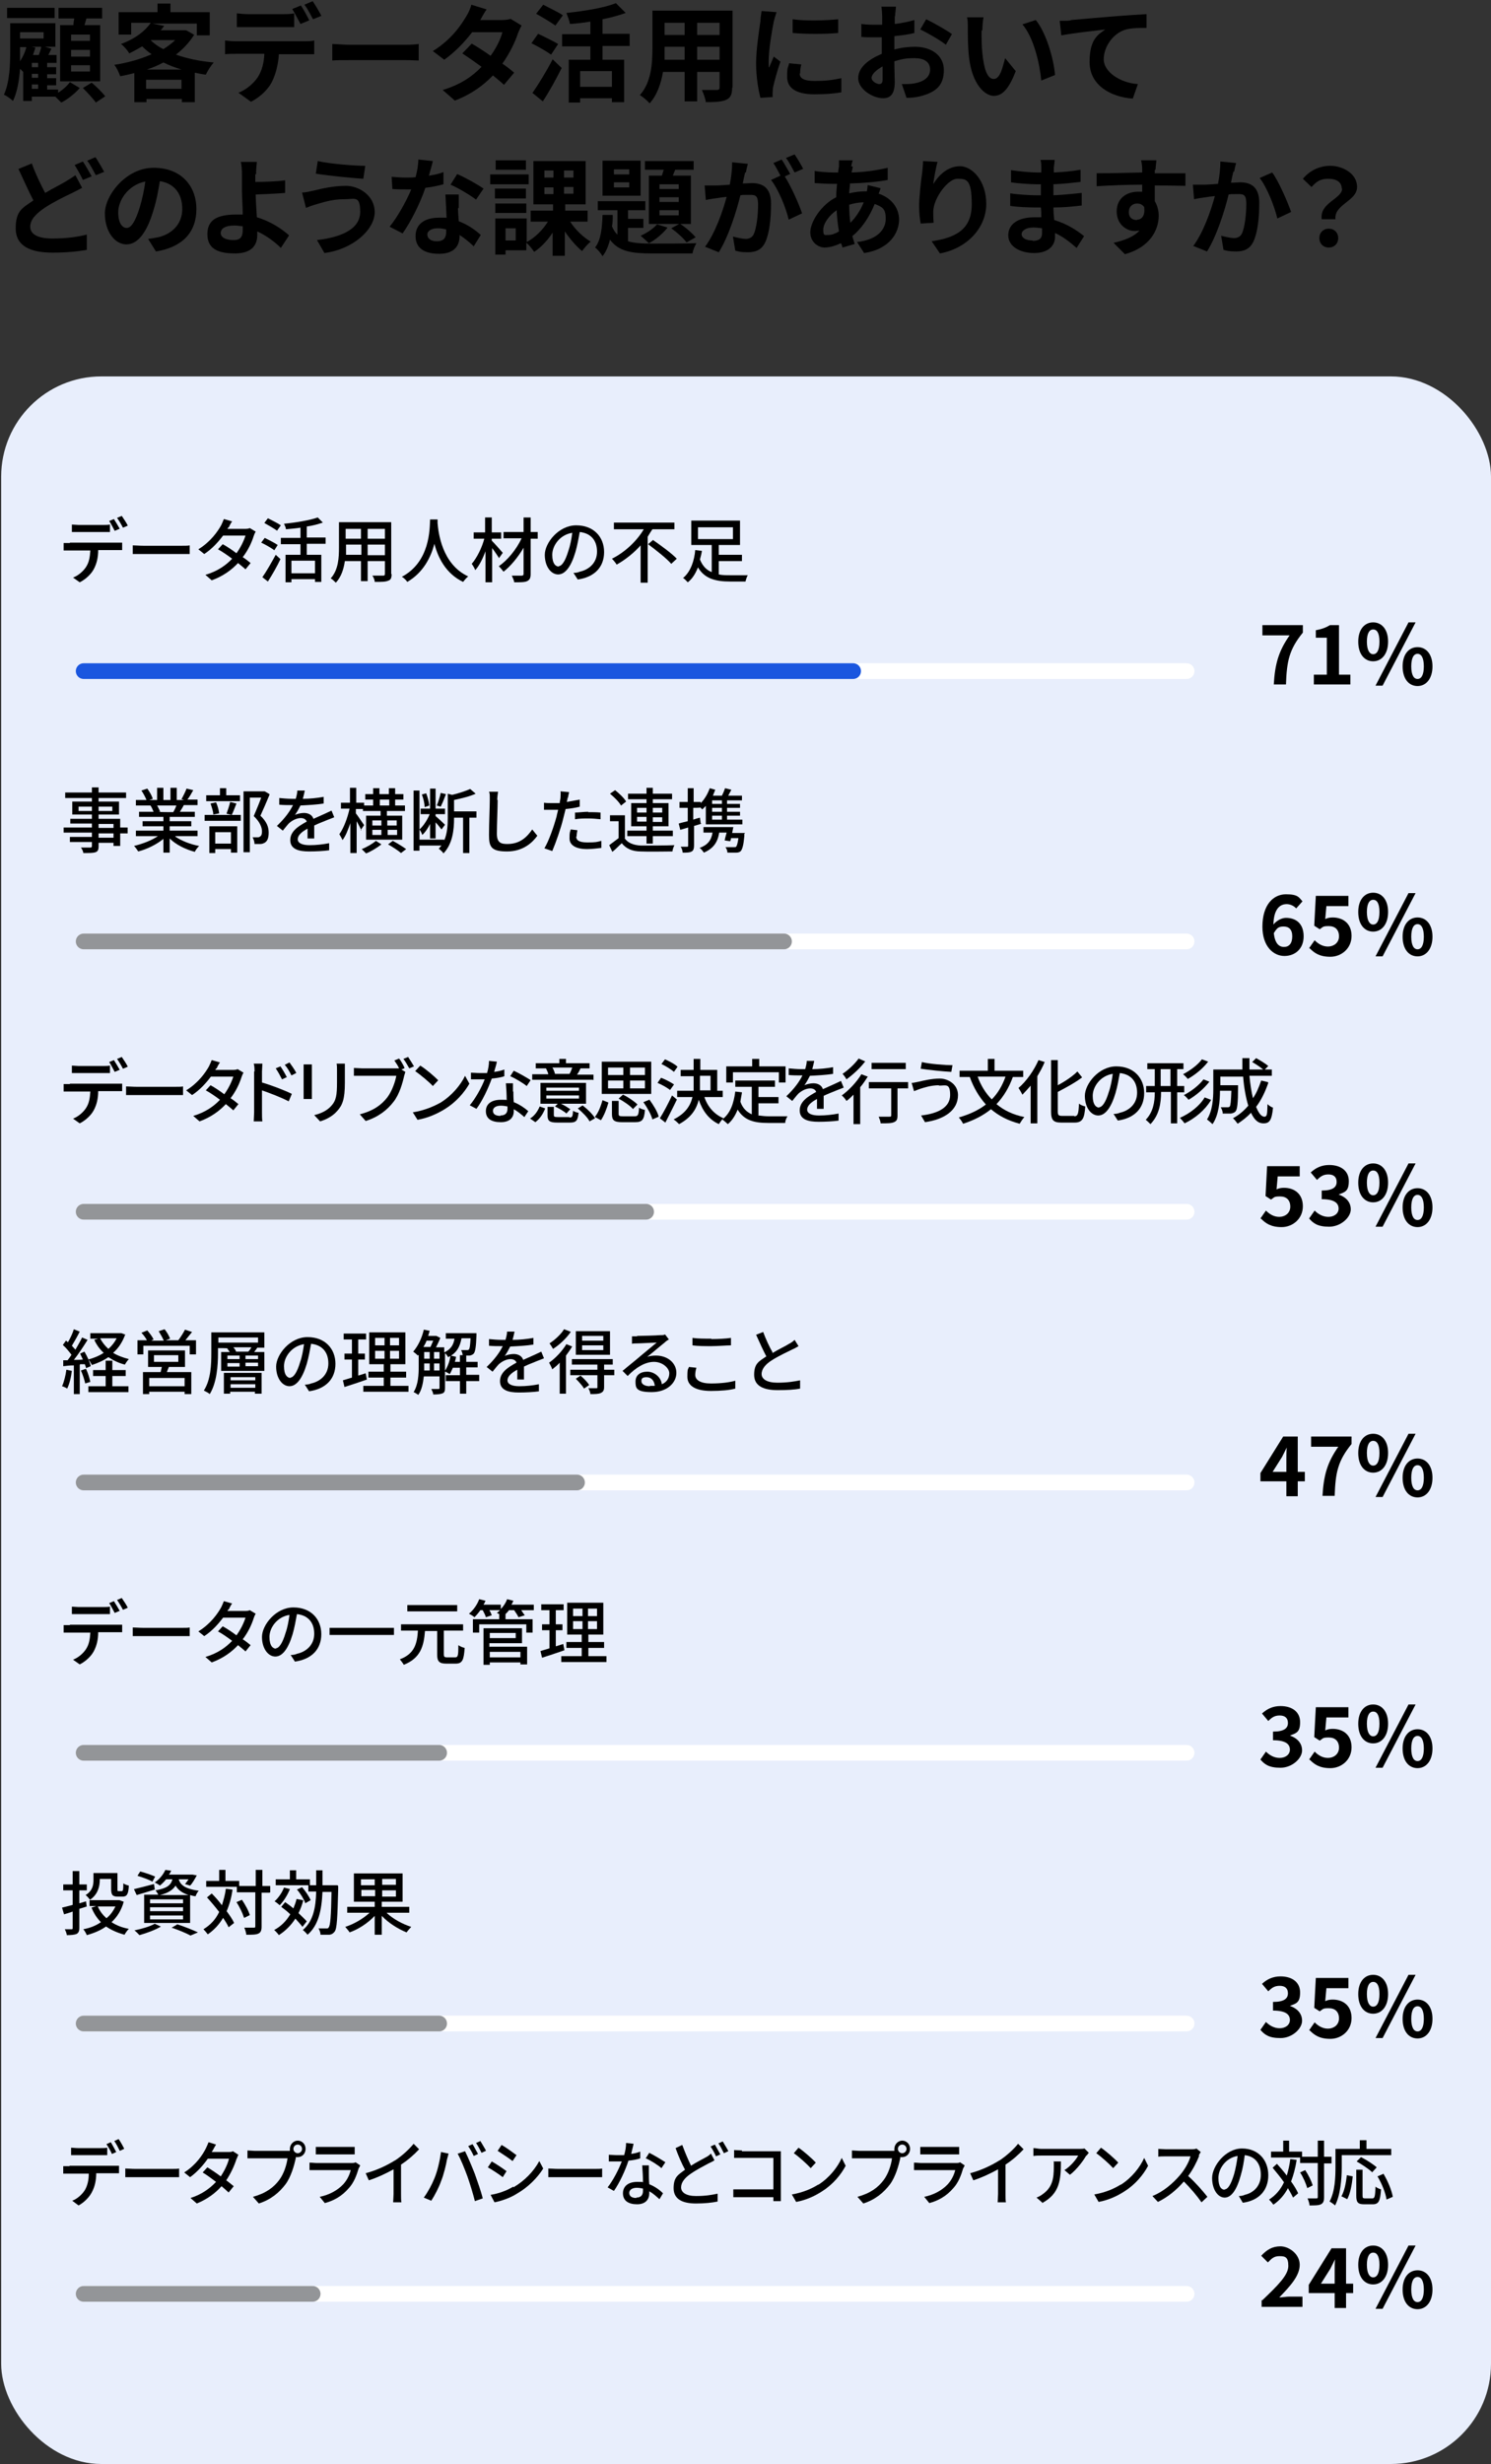 <?xml version="1.0" encoding="UTF-8"?>
<svg xmlns="http://www.w3.org/2000/svg" version="1.1" viewBox="0 0 379.6 627.1">
  <rect x="0" y="0" width="379.6" height="627.1" fill="#333333" stroke="none"/>
  <defs>
    <style>
      .cls-1 {
        stroke: #fff;
      }

      .cls-1, .cls-2, .cls-3 {
        fill: none;
        stroke-linecap: round;
        stroke-width: 4px;
      }

      .cls-2 {
        stroke: #1a56df;
      }

      .cls-3 {
        stroke: #939598;
      }

      .cls-4 {
        fill: #e8eefc;
      }
    </style>
  </defs>
  <g>
    <g id="_レイヤー_1" data-name="レイヤー_1">
      <g>
        <rect class="cls-4" x=".3" y="95.8" width="379.3" height="531.3" rx="25.5" ry="25.5"></rect>
        <g>
          <path d="M14.5,23.8c1.3-.8,2.6-1.9,3.3-2.9l2.5,1.5c-1.2,1.4-3.1,2.9-4.7,3.7-.4-.4-1-1-1.5-1.5h-6v1.1h-2.2v-7.4h0c-.2-.2-.5-.5-.8-.8-.2,2.9-.7,5.9-1.8,8.2-.5-.5-1.6-1.3-2.3-1.6,1.5-3.3,1.6-7.9,1.6-11.2v-7h11.5v6h-2.7l1.7.5-.8,1.6h2.1v2h-2.4v1.1h2.3v1.8h-2.3v1h2.3v1.8h-2.3v1.1h2.8v1.2ZM14,4.6H1.8V2h12.1v2.6ZM5.1,13c0,.8,0,1.7,0,2.6.7-1.1,1.3-2.3,1.6-3.6h-1.6v1ZM5.1,8.2v1.6h6v-1.6h-6ZM9,12.2c-.2.6-.4,1.2-.6,1.8h1.5c.2-.7.5-1.4.6-2.1h-2.5l1,.2ZM9.7,16h-1.6v1.1h1.6v-1.1ZM9.7,18.8h-1.6v1h1.6v-1ZM8.1,22.6h1.6v-1.1h-1.6v1.1ZM18.7,6.4c0-.6.1-1.1.2-1.7h-4V2h11.1v2.7h-4c-.2.6-.3,1.2-.5,1.7h4v14.3h-10.2V6.4h3.2ZM22.9,8.8h-4.8v1.6h4.8v-1.6ZM22.9,12.7h-4.8v1.7h4.8v-1.7ZM22.9,16.6h-4.8v1.6h4.8v-1.6ZM23.3,21c1.2,1,2.7,2.5,3.5,3.5l-2.4,1.6c-.7-1-2.2-2.6-3.3-3.7l2.3-1.4Z"></path>
          <path d="M49.4,8.9c-1.2,1.9-2.8,3.6-4.6,5,2.8,1,6.1,1.7,9.6,2-.7.8-1.6,2.2-2,3.1-.9-.1-1.9-.3-2.8-.5v7.5h-3.3v-.8h-9v.8h-3.1v-7.4c-1.2.3-2.4.6-3.6.8-.3-.9-.9-2.2-1.5-2.9,3.3-.5,6.6-1.4,9.5-2.7-.9-.6-1.7-1.3-2.4-2-1,.6-2.1,1.2-3.3,1.8-.4-.8-1.4-1.9-2.1-2.4,3.8-1.4,6.2-3.4,7.6-5.4h-5v3h-3.2V3.1h9.9V.9h3.3v2.2h10v5.9h-3.3v-3h-11.3l3,.6c-.3.4-.6.8-.9,1.1h6.4c0-.1,2.2,1.2,2.2,1.2ZM46.2,22.6v-2.3h-9v2.3h9ZM46.2,17.7c-1.6-.5-3.2-1.1-4.6-1.8-1.3.7-2.7,1.3-4.2,1.8h8.8ZM38.4,10.3c.9.8,1.9,1.6,3.2,2.2,1.1-.7,2.2-1.5,3-2.3h-6.1Z"></path>
          <path d="M59.8,10.5h17.7c.6,0,1.8,0,2.5-.2v3.5c-.7,0-1.7,0-2.5,0h-6.5c-.2,2.8-.8,5-1.7,6.9-.9,1.9-3,4-5.4,5.2l-3.2-2.3c1.9-.7,3.8-2.3,4.9-3.9,1.1-1.7,1.6-3.7,1.7-6h-7.4c-.8,0-1.8,0-2.6.1v-3.5c.8.1,1.8.2,2.6.2ZM63.2,3.6h8.8c.9,0,2,0,2.9-.2v3.5c-.9,0-2,0-2.9,0h-8.8c-.9,0-2.1,0-2.9,0v-3.5c.9.1,2,.2,2.9.2ZM78.7,5.2l-2.2.9c-.6-1.1-1.4-2.7-2.1-3.8l2.2-.9c.7,1,1.6,2.7,2.1,3.7ZM81.9,4l-2.2.9c-.6-1.1-1.4-2.7-2.2-3.7l2.1-.9c.7,1,1.7,2.7,2.2,3.7Z"></path>
          <path d="M88.9,11.4h14.5c1.3,0,2.5-.1,3.2-.2v4.2c-.6,0-2-.1-3.2-.1h-14.5c-1.5,0-3.3,0-4.3.1v-4.2c1,0,2.9.2,4.3.2Z"></path>
          <path d="M122.2,5.1h5.5c.8,0,1.8-.1,2.3-.3l2.8,1.7c-.3.5-.6,1.2-.9,1.9-.7,2.2-2.1,5.1-4,7.8,1.2.8,2.2,1.6,3,2.3l-2.6,3.1c-.7-.7-1.7-1.5-2.8-2.4-2.4,2.5-5.5,4.8-9.7,6.4l-3.1-2.7c4.7-1.4,7.7-3.6,9.9-5.9-1.8-1.3-3.5-2.5-4.9-3.4l2.4-2.5c1.4.8,3.1,1.9,4.8,3.1,1.4-1.9,2.6-4.3,3-6h-7.7c-1.9,2.5-4.4,5.1-7.1,7l-2.9-2.2c4.7-2.9,7.2-6.6,8.6-9,.4-.6,1-1.9,1.2-2.8l3.9,1.2c-.7.9-1.3,2.2-1.7,2.8Z"></path>
          <path d="M140.3,13.9c-1.1-.8-3.4-2.1-5-2.9l1.7-2.4c1.5.7,3.9,1.9,5.1,2.6l-1.8,2.7ZM135.6,23.6c1.4-2,3.5-5.4,5.1-8.5l2.3,2.2c-1.4,2.8-3.1,5.9-4.8,8.5l-2.7-2.2ZM141.4,6.5c-1.1-.8-3.3-2.1-4.9-3l1.8-2.3c1.5.8,3.9,1.9,5,2.7l-1.9,2.6ZM153.4,11.8v3.4h5.5v10.8h-3.1v-1h-8.1v1.1h-2.9v-10.9h5.5v-3.4h-7.2v-3.1h7.2v-3.2c-1.8.3-3.6.5-5.2.6-.1-.8-.6-2-.9-2.8,4.6-.5,9.7-1.3,12.6-2.5l2.5,2.5c-1.7.6-3.8,1.2-5.9,1.6v3.7h6.9v3.1h-6.9ZM155.8,18.1h-8.1v4h8.1v-4Z"></path>
          <path d="M186.4,22.3c0,1.7-.4,2.6-1.5,3.1-1.1.5-2.8.6-5.2.6-.1-.9-.6-2.2-1-3.1,1.5,0,3.3,0,3.8,0s.7-.2.7-.6v-4h-5.7v7.5h-3.2v-7.5h-5.5c-.5,2.9-1.5,5.9-3.4,8-.5-.6-1.8-1.7-2.5-2.1,2.9-3.2,3.2-8,3.2-11.8V2.7h20.4v19.6ZM174.3,15.2v-3.3h-5.1v.5c0,.9,0,1.8,0,2.8h5.2ZM169.2,5.8v3.1h5.1v-3.1h-5.1ZM183.2,5.8h-5.7v3.1h5.7v-3.1ZM183.2,15.2v-3.3h-5.7v3.3h5.7Z"></path>
          <path d="M197,5.5c-.4,1.8-1.3,7.2-1.3,9.9s0,1.2.1,1.8c.4-.9.8-1.9,1.2-2.8l1.7,1.3c-.8,2.2-1.6,5.2-1.9,6.6,0,.4-.1,1-.1,1.3s0,.7,0,1.1l-3.1.2c-.5-1.9-1.1-5.2-1.1-8.8s.8-8.6,1.1-10.7c0-.8.2-1.8.3-2.6l3.8.3c-.2.6-.6,1.9-.7,2.4ZM203.6,18.7c0,1.2,1,1.9,3.8,1.9s4.4-.2,6.8-.7v3.6c-1.7.3-3.9.5-6.9.5-4.6,0-6.9-1.6-6.9-4.4s.2-2.1.5-3.5l3.1.3c-.2.9-.3,1.5-.3,2.3ZM213.4,4.9v3.5c-3.3.3-8.2.3-11.6,0v-3.5c3.3.5,8.7.3,11.6,0Z"></path>
          <path d="M227.8,4.2c0,.6,0,1.2,0,1.9,1.8-.2,3.6-.6,5-1v3.3c-1.5.4-3.3.6-5.1.8,0,.8,0,1.6,0,2.4v1c1.8-.5,3.7-.7,5.2-.7,4.2,0,7.4,2.2,7.4,5.9s-1.7,5.6-6,6.7c-1.2.3-2.4.4-3.5.4l-1.2-3.5c1.2,0,2.4,0,3.3-.2,2.2-.4,3.9-1.5,3.9-3.5s-1.6-2.9-4-2.9-3.4.3-5.1.8c0,2.1.1,4.2.1,5.2,0,3.3-1.2,4.2-3,4.2-2.6,0-6.3-2.3-6.3-5.1s2.7-4.8,6-6.2c0-.6,0-1.3,0-1.9v-2.3c-.5,0-1,0-1.4,0-1.8,0-2.9,0-3.8-.1v-3.3c1.5.2,2.7.2,3.7.2s1,0,1.6,0c0-.9,0-1.7,0-2.2s-.1-1.9-.2-2.4h3.7c0,.5-.2,1.6-.2,2.3ZM223.8,21.4c.5,0,.9-.2.9-1.1s0-1.9,0-3.4c-1.6.9-2.8,2-2.8,2.9s1.3,1.6,2,1.6ZM242.4,8.6l-1.6,2.8c-1.3-1.1-4.8-3.1-6.5-3.9l1.5-2.6c2.1,1,5.2,2.8,6.6,3.8Z"></path>
          <path d="M249.9,7.8c0,1.8,0,3.8.2,5.7.4,3.9,1.2,6.6,2.9,6.6s2.3-3.2,2.9-5.3l2.7,3.3c-1.8,4.7-3.5,6.3-5.6,6.3s-5.5-2.7-6.3-9.9c-.3-2.5-.3-5.6-.3-7.3s0-1.9-.2-2.8h4.2c-.2,1-.3,2.6-.3,3.3ZM268.6,19.1l-3.5,1.4c-.4-4.3-1.9-10.9-4.8-14.3l3.4-1.1c2.6,3.1,4.6,9.9,4.9,14Z"></path>
          <path d="M272.7,5.1c2.2-.2,6.7-.6,11.6-1,2.8-.2,5.7-.4,7.6-.5v3.5c-1.4,0-3.8,0-5.2.4-3.3.9-5.7,4.4-5.7,7.6s4.2,6,8.7,6.3l-1.3,3.7c-5.6-.4-11-3.4-11-9.3s2.2-7,4-8.3c-2.5.3-8,.9-11.2,1.5l-.4-3.7c1.1,0,2.1,0,2.7-.1Z"></path>
        </g>
        <g>
          <path d="M11.5,49.1c2-1.2,3.9-2.1,5.2-2.9,1-.6,1.8-1.1,2.5-1.6l1.7,3.2c-.9.5-1.7.9-2.7,1.4-1.7.8-4.2,2-6.7,3.6-2.2,1.5-3.8,3-3.8,4.9s1.9,3,5.6,3,6.4-.4,8.8-1v3.9c-2.3.4-5.2.7-8.7.7-5.4,0-9.4-1.5-9.4-6.2s1.9-5.2,4.5-7.1c-1.2-2.3-2.5-5.2-3.8-8l3.4-1.4c1,2.8,2.3,5.4,3.4,7.5ZM23.3,44.9l-2.2.9c-.5-1.1-1.4-2.7-2.1-3.8l2.1-.9c.7,1,1.6,2.7,2.2,3.7ZM26.6,43.7l-2.2.9c-.6-1.1-1.4-2.7-2.2-3.7l2.1-.9c.7,1,1.7,2.8,2.2,3.7Z"></path>
          <path d="M39.7,64l-2-3.2c1-.1,1.8-.3,2.5-.4,3.5-.8,6.2-3.3,6.2-7.2s-2-6.5-5.7-7.1c-.4,2.3-.8,4.8-1.6,7.3-1.6,5.5-3.9,8.8-6.9,8.8s-5.5-3.3-5.5-7.9,5.4-11.6,12.4-11.6,10.9,4.6,10.9,10.5-3.5,9.7-10.3,10.8ZM32.3,58c1.1,0,2.2-1.7,3.3-5.3.6-2,1.1-4.3,1.4-6.5-4.5.9-6.9,4.9-6.9,7.8s1.1,4,2.1,4Z"></path>
          <path d="M65,44.3c0,.6,0,1.3,0,2,2.2,0,5.3-.1,7.6-.4v3.2c-2.2.2-5.3.3-7.5.4,0,1.6.2,3.8.3,5.8,3.4,1,6.3,2.9,8.2,4.6l-2.1,3.2c-1.5-1.5-3.6-3.1-6-4.2,0,.4,0,.7,0,.9,0,2.4-1.2,4.7-5.7,4.7s-7-1.3-7-4.9,2.4-5,7.4-5,1.1,0,1.6,0c0-2.1-.2-4.4-.2-5.8s0-3.2,0-4.4c0-1.3-.1-2.5-.3-3.2h4.1c-.1.8-.2,2.1-.2,3.2ZM59.5,61.1c1.7,0,2.3-.8,2.3-2.6s0-.6,0-.9c-.7-.1-1.5-.2-2.2-.2-2.1,0-3.4.7-3.4,1.9s1.4,1.8,3.3,1.8Z"></path>
          <path d="M87.5,50.7c-3,0-5.6.9-7,1.3-.8.2-1.8.6-2.6.9l-1-3.9c.9,0,2.1-.3,3-.5,2-.5,5-1.2,8.2-1.2s7.3,2.4,7.3,6.7-5.3,9.4-12.8,10.4l-1.9-3.3c6.7-.8,11-3,11-7.2s-1.4-3.2-3.9-3.2ZM93,42.2l-.5,3.3c-3.2-.2-9-.8-12.1-1.3l.5-3.2c3.1.7,9.3,1.2,12.1,1.2Z"></path>
          <path d="M109.3,44.7c1.3-.2,2.6-.5,3.6-.9v3.1c-1.1.3-2.8.7-4.6.9-1.3,3.8-3.6,8.5-5.8,11.6l-3.3-1.7c2.1-2.6,4.3-6.6,5.5-9.5-.5,0-.9,0-1.4,0-1.1,0-2.2,0-3.4-.1l-.2-3.1c1.2.1,2.6.2,3.6.2s1.6,0,2.5-.1c.4-1.5.7-3.1.7-4.5l3.7.4c-.2.9-.6,2.2-1,3.7ZM116.6,52.9c0,.8.1,2.1.2,3.4,2.3.9,4.2,2.2,5.6,3.5l-1.8,2.9c-.9-.9-2.2-2-3.6-2.9v.3c0,2.5-1.4,4.5-5.2,4.5s-6-1.5-6-4.5,2.2-4.7,6-4.7,1.2,0,1.9.1c-.1-2-.2-4.4-.3-6h3.4c0,1.1,0,2.3,0,3.5ZM111.2,61.4c1.9,0,2.4-1,2.4-2.5v-.5c-.7-.2-1.4-.3-2.2-.3-1.6,0-2.6.7-2.6,1.6s.8,1.7,2.3,1.7ZM114.7,47l1.7-2.7c1.9.8,5.3,2.7,6.7,3.7l-1.9,2.8c-1.6-1.2-4.6-3-6.5-3.8Z"></path>
          <path d="M134.6,46.9h-9.8v-2.5h9.8v2.5ZM145.1,56.3c1.3,2.1,3.4,4.1,5.3,5.2-.7.5-1.7,1.7-2.2,2.4-1.5-1.2-3.1-3.1-4.4-5v6.2h-3.1v-5.9c-1.3,2-3,3.8-4.7,4.9-.5-.7-1.3-1.8-2-2.3v1.9h-5.3v1.1h-2.6v-9.2h8v6c2.1-1.1,4.1-3.1,5.4-5.2h-4.4v-2.8h5.7v-1.6h-5v-11h13.3v11h-5.2v1.6h5.7v2.8h-4.5ZM133.9,50.5h-7.9v-2.5h7.9v2.5ZM126.1,51.8h7.9v2.4h-7.9v-2.4ZM133.9,43.2h-7.7v-2.4h7.7v2.4ZM131.3,58.1h-2.6v3.1h2.6v-3.1ZM138.6,45.2h2.3v-1.8h-2.3v1.8ZM138.6,49.4h2.3v-1.7h-2.3v1.7ZM146,43.4h-2.4v1.8h2.4v-1.8ZM146,47.6h-2.4v1.7h2.4v-1.7Z"></path>
          <path d="M159.9,61.4c1.6.5,3.6.6,6,.6s9.2,0,11.4-.1c-.4.6-.9,1.9-1,2.6h-10.4c-5.1,0-8.4-.5-10.6-3.5-.4,1.6-1,3.1-1.9,4.2-.4-.7-1.2-1.7-1.9-2.2,1.5-1.9,1.8-5,1.9-8.3h2.6c0,1,0,2-.2,2.9.4.9.8,1.6,1.4,2.1v-6.2h-5v-2.3h12.1v2.3h-4.4v2.2h3.9v2.3h-3.9v3.2ZM163.1,49.8h-9.7v-8.9h9.7v8.9ZM160.2,43.1h-3.9v1.3h3.9v-1.3ZM160.2,46.4h-3.9v1.3h3.9v-1.3ZM169.9,58c-1.2,1.5-3.1,3.1-4.7,3.9-.5-.5-1.5-1.4-2.1-1.9,1.6-.7,3.2-1.8,4.2-2.9l2.6.8ZM168.5,44.7c.2-.5.3-1,.5-1.5h-4.8v-2.2h12.4v2.2h-4.7l-.6,1.5h4.6v12.3h-10.7v-12.3h3.5ZM172.8,46.9h-4.9v1.2h4.9v-1.2ZM172.8,50.2h-4.9v1.2h4.9v-1.2ZM172.8,53.5h-4.9v1.3h4.9v-1.3ZM173.2,57c1.4.9,3.1,2.4,3.9,3.4l-2.3,1.3c-.8-1.1-2.5-2.6-3.9-3.6l2.2-1.2Z"></path>
          <path d="M189.7,43.9c-.2.8-.4,1.8-.6,2.8.9,0,1.7-.1,2.3-.1,2.9,0,4.9,1.3,4.9,5.2s-.4,7.6-1.5,9.9c-.9,1.9-2.4,2.5-4.4,2.5s-2.3-.2-3.2-.4l-.6-3.6c1,.3,2.6.6,3.3.6s1.6-.3,2-1.2c.7-1.5,1.1-4.8,1.1-7.5s-.9-2.5-2.6-2.5-1.1,0-1.9.1c-1,4.1-3,10.5-5.5,14.5l-3.5-1.4c2.6-3.5,4.5-9,5.5-12.7-1,.1-1.8.2-2.3.3-.8.1-2.2.3-3,.5l-.3-3.7c1,0,1.9,0,2.9,0,.8,0,2.1-.1,3.5-.2.4-2,.6-4,.6-5.7l4,.4c-.2.7-.4,1.6-.5,2.2ZM201.1,44.3l-1.3.6c1.6,2.5,3.6,7,4.4,9.4l-3.4,1.6c-.7-3-2.6-7.7-4.5-10.1l2.4-1.1c-.5-1-1.2-2.3-1.8-3.2l2.1-.9c.7,1,1.6,2.7,2.2,3.7ZM204.4,43l-2.1.9c-.6-1.1-1.4-2.7-2.2-3.7l2.2-.9c.7,1,1.7,2.7,2.2,3.7Z"></path>
          <path d="M217.1,42.4c0,.5-.2.9-.3,1.5,3.3-.1,6.2-.5,9.2-1.2v3.1c-2.6.5-6.2.8-9.6.9,0,.8-.2,1.6-.2,2.5,1.3-.3,2.7-.5,4-.5h.5c.1-.5.2-1.2.2-1.6l3.3.8c-.1.3-.3.9-.5,1.4,3.1,1,5.2,3.5,5.2,6.6s-2.2,7.5-8.9,8.5l-1.8-2.8c5.2-.6,7.3-3.2,7.3-5.9s-.9-3-2.8-3.8c-1.5,3.7-3.6,6.5-5.7,8.2.2.7.4,1.3.6,2l-3.1.9c-.1-.4-.2-.7-.4-1.1-1.3.6-2.8,1.1-4.2,1.1s-3.6-1.2-3.6-3.9,2.9-7.1,6.6-8.9c0-1.2.1-2.3.2-3.4h-.9c-1.4,0-3.5-.1-4.8-.2v-3.1c.9.2,3.2.4,4.9.4h1.1c0-.5.1-1,.2-1.5,0-.5,0-1.2,0-1.6h3.5c-.2.6-.3,1.1-.4,1.5ZM210.9,59.8c.8,0,1.7-.3,2.7-.9-.3-1.7-.5-3.5-.6-5.4-2,1.4-3.4,3.4-3.4,5s.4,1.3,1.2,1.3ZM216.5,56.7c1.3-1.3,2.5-3,3.4-5.2-1.4,0-2.7.3-3.7.6h0c0,1.7.1,3.2.3,4.6Z"></path>
          <path d="M237.7,46.7c1.3-2.1,3.6-4.4,6.7-4.4s6.7,3.7,6.7,9.6-4.7,11.3-11.8,12.6l-2.1-3.1c6-.9,10.2-2.9,10.2-9.4s-1.4-6.5-3.7-6.5-6,4.8-6.1,8.3c0,.7,0,1.6.1,2.9l-3.3.2c-.2-1.1-.4-2.7-.4-4.5s.4-5.9.8-8.6c.1-1,.2-2.1.2-2.8l3.7.2c-.4,1.3-.9,4.1-1.1,5.6Z"></path>
          <path d="M268.3,42.8c0,.3,0,.7,0,1.1,2.2-.1,4.5-.3,6.8-.7v3.1c-1.8.2-4.3.5-6.9.6v2.8c2.7-.1,5-.4,7.2-.6v3.2c-2.5.3-4.6.5-7.2.5,0,1,.1,2.1.2,3.2,3.4,1,6,2.8,7.6,4.1l-1.9,3c-1.5-1.3-3.3-2.8-5.5-3.8,0,.4,0,.7,0,1,0,2.3-1.8,4.1-5.3,4.1s-6.6-1.6-6.6-4.5,2.5-4.6,6.7-4.6,1.1,0,1.7,0c0-.8,0-1.7-.1-2.5h-1.4c-1.6,0-4.6-.1-6.4-.4v-3.2c1.7.3,5,.5,6.5.5h1.3c0-.9,0-1.9,0-2.8h-1c-1.7,0-4.8-.2-6.6-.5v-3.1c1.9.3,4.9.6,6.6.6h1.1v-1.3c0-.5,0-1.3-.2-1.9h3.6c0,.5-.1,1.2-.2,1.9ZM262.9,61.3c1.4,0,2.4-.4,2.4-2s0-.7,0-1.2c-.7-.1-1.5-.2-2.2-.2-1.9,0-3,.8-3,1.7s1,1.6,2.8,1.6Z"></path>
          <path d="M294,43.3c0,.2,0,.5,0,.8,2.7,0,6.4,0,7.8,0v3.2c-1.6,0-4.2-.1-7.8-.1,0,1.4,0,2.9,0,4,.6,1,1,2.3,1,3.7,0,3.5-2.1,8-8.6,9.8l-2.9-2.9c2.7-.6,5.1-1.5,6.6-3.1-.4,0-.8.1-1.2.1-2.1,0-4.6-1.7-4.6-5s2.5-5,5.4-5,.7,0,1.1,0c0-.6,0-1.2,0-1.8-4.1,0-8.3.2-11.6.4v-3.3c3,0,7.9-.1,11.6-.2,0-.4,0-.6,0-.8,0-1.1-.2-2-.3-2.3h3.9c0,.4-.2,1.9-.2,2.3ZM289.5,55.9c1.1,0,2.1-.9,1.8-3.2-.4-.6-1-.9-1.8-.9-1.1,0-2.1.7-2.1,2.2s1,2,2.1,2Z"></path>
          <path d="M314,43.7c-.2.8-.4,1.8-.6,2.8.9,0,1.7-.1,2.3-.1,2.9,0,4.9,1.3,4.9,5.2s-.4,7.6-1.5,9.9c-.9,1.9-2.4,2.5-4.4,2.5s-2.3-.2-3.2-.4l-.6-3.6c1.1.3,2.6.6,3.3.6s1.6-.3,2-1.2c.7-1.5,1.1-4.8,1.1-7.5s-.9-2.5-2.6-2.5-1.1,0-1.9.1c-1,4.1-3,10.5-5.5,14.5l-3.5-1.4c2.6-3.5,4.5-9,5.5-12.7-1,.1-1.8.2-2.3.3-.8.1-2.2.3-3,.5l-.3-3.7c1,0,1.9,0,2.9,0,.8,0,2.1-.1,3.5-.2.4-2.1.6-4,.6-5.7l4,.4c-.2.7-.4,1.6-.5,2.2ZM328.6,54l-3.4,1.6c-.7-3-2.6-7.9-4.5-10.3l3.2-1.4c1.7,2.3,3.9,7.5,4.8,10Z"></path>
          <path d="M341.6,48c0-1.6-1.3-2.5-3.4-2.5s-3,.7-4.3,2.1l-2.2-2.1c1.7-2,4.1-3.3,7-3.3s6.8,1.8,6.8,5.4-5.9,4.4-5.5,8.2h-3.5c-.6-4.2,5.2-5.2,5.2-7.8ZM335.9,60.6c0-1.4,1-2.4,2.4-2.4s2.4,1,2.4,2.4-1,2.4-2.4,2.4-2.4-1-2.4-2.4Z"></path>
        </g>
        <line class="cls-1" x1="21.3" y1="377.3" x2="302.1" y2="377.3"></line>
        <g>
          <path d="M18.3,348.8c-.2,1.7-.6,3.4-1.2,4.6-.3-.2-.9-.5-1.3-.6.5-1.1.9-2.7,1.1-4.2l1.4.3ZM20.3,347.4v7.4h-1.5v-7.3c-1,0-1.9.1-2.7.2v-1.5c-.1,0,1.1,0,1.1,0,.3-.4.7-.9,1-1.4-.6-.8-1.4-1.8-2.2-2.5l.8-1.1c.2.1.3.3.5.4.6-1,1.2-2.3,1.5-3.3l1.5.6c-.6,1.2-1.4,2.6-2,3.6.3.3.6.7.9,1,.6-1.1,1.3-2.2,1.7-3.1l1.4.6c-1,1.6-2.3,3.6-3.5,5.1.7,0,1.5,0,2.3-.1-.2-.5-.5-1-.7-1.5l1.1-.5c.7,1.2,1.4,2.7,1.6,3.7l-1.2.5c0-.3-.2-.6-.3-1h-1.2ZM21.9,348.4c.5,1,.9,2.4,1.1,3.3l-1.3.4c-.2-.9-.6-2.2-1.1-3.3l1.2-.4ZM31.9,339.6c-.7,1.9-1.7,3.5-3.1,4.7,1.1.7,2.5,1.2,4,1.6-.3.3-.8,1-1,1.4-1.6-.4-3-1.1-4.2-1.9-1.3.9-2.7,1.5-4.2,2-.2-.4-.6-1.1-.9-1.4,1.4-.4,2.7-.9,3.9-1.7-1-.9-1.8-2-2.4-3.3l1-.3h-2v-1.4h7.9c0,0,1.1.4,1.1.4ZM28.5,352.8h4.2v1.5h-10.2v-1.5h4.4v-2.6h-3.2v-1.5h3.2v-2.4h1.7v2.4h3.4v1.5h-3.4v2.6ZM25.5,340.6c.5,1,1.2,1.9,2.1,2.7.9-.8,1.6-1.7,2.1-2.7h-4.2Z"></path>
          <path d="M49.9,341.1v3.6h-1.6v-2.2h-11.8v2.2h-1.5v-3.6h2.4c-.3-.6-.9-1.4-1.4-1.9l1.5-.6c.6.7,1.3,1.6,1.6,2.3l-.6.3h3.2c-.3-.7-.8-1.6-1.3-2.4l1.5-.5c.6.7,1.2,1.8,1.4,2.4l-1.1.4h3.2c.6-.8,1.3-1.9,1.7-2.7l1.8.6c-.6.7-1.2,1.5-1.7,2.1h2.7ZM43,347.9c-.2.5-.4.9-.5,1.3h6.2v5.6h-1.7v-.6h-9v.6h-1.6v-5.6h4.5c.1-.4.2-.9.3-1.3h-3.5v-4.2h9.4v4.2h-4.1ZM47,350.7h-9v2.1h9v-2.1ZM39.2,346.6h6.2v-1.7h-6.2v1.7Z"></path>
          <path d="M67.3,343h-2.1.3c-.3.5-.6.8-.8,1.1h2.6v4.8h-11v-4.8h2.2c-.2-.3-.4-.6-.7-.9h.4c0-.1-2.7-.1-2.7-.1v1.3c0,3.1-.3,7.5-2.1,10.4-.3-.3-1.1-.7-1.5-.9,1.8-2.8,1.9-6.7,1.9-9.6v-5.2h13.5v3.9ZM65.7,340.4h-10.1v1.3h10.1v-1.3ZM57,349.4h9.6v5.3h-1.7v-.5h-6.3v.5h-1.6v-5.4ZM57.9,345.9h3.1v-.9h-3.1v.9ZM57.9,347.8h3.1v-.9h-3.1v.9ZM58.7,350.5v.8h6.3v-.8h-6.3ZM65,353.2v-.9h-6.3v.9h6.3ZM63.2,344c.3-.3.6-.7.8-1.1h-4.6c.3.3.6.7.7,1.1h3.1ZM65.7,345h-3.2v.9h3.2v-.9ZM65.7,346.8h-3.2v.9h3.2v-.9Z"></path>
          <path d="M78.7,354.1l-1.1-1.7c.6,0,1.2-.1,1.6-.3,2.3-.5,4.4-2.2,4.4-5.1s-1.6-4.7-4.4-5c-.3,1.6-.6,3.4-1.1,5.1-1.1,3.7-2.6,5.7-4.4,5.7s-3.4-2-3.4-5,3.5-7.5,8-7.5,7.1,3,7.1,6.8-2.4,6.4-6.8,7ZM73.9,350.6c.8,0,1.7-1.2,2.5-3.9.5-1.4.8-3.1,1-4.6-3.2.5-5.1,3.3-5.1,5.6s.9,3,1.7,3Z"></path>
          <path d="M93.4,351.1c-2,.7-4.1,1.4-5.7,1.9l-.4-1.7c.6-.2,1.4-.4,2.3-.7v-4.6h-1.9v-1.5h1.9v-3.6h-2.1v-1.5h5.7v1.5h-2v3.6h1.7v1.5h-1.7v4.1c.6-.2,1.3-.4,1.9-.6l.3,1.6ZM104,352.7v1.5h-11.5v-1.5h5.2v-2.1h-3.9v-1.5h3.9v-1.9h-3.7v-8.1h9.2v8.1h-3.8v1.9h4v1.5h-4v2.1h4.6ZM95.5,342.4h2.4v-1.9h-2.4v1.9ZM95.5,345.8h2.4v-2h-2.4v2ZM101.6,340.5h-2.3v1.9h2.3v-1.9ZM101.6,343.8h-2.3v2h2.3v-2Z"></path>
          <path d="M117.5,340.6c-.4,2.1-1.2,3.8-3.4,4.8-.2-.3-.5-.8-.8-1v8.8c0,.7-.1,1.2-.6,1.4-.5.2-1.2.3-2.4.3,0-.4-.3-1-.5-1.4.9,0,1.6,0,1.8,0,.2,0,.3,0,.3-.3v-2.9h-4c-.2,1.7-.5,3.4-1.4,4.7-.3-.2-.9-.6-1.2-.7,1.2-1.9,1.3-4.5,1.3-6.6v-2.9l-.2.2c-.3-.3-.9-.8-1.2-1,1.2-1.4,2.2-3.4,2.7-5.6l1.5.3c-.1.4-.3.9-.4,1.3h2.1c0,0,1,.5,1,.5-.3.8-.7,1.6-1.1,2.4h2.1v1.3c1.7-.8,2.4-2,2.6-3.5h-2.2v-1.4h7.8s0,.4,0,.6c-.1,2.9-.3,4.1-.7,4.6-.3.3-.6.4-1,.5-.4,0-1.1,0-1.8,0,0-.4-.2-1-.4-1.4.6,0,1.2,0,1.5,0,.2,0,.4,0,.5-.2.2-.2.3-1,.4-2.8h-2.5ZM108.6,341.2c-.2.6-.5,1.1-.8,1.6h1.8c.2-.5.5-1.1.7-1.6h-1.7ZM108,347.5c0,.4,0,.8,0,1.3h1.4v-1.8h-1.4v.5ZM108,345.8h1.4v-1.7h-1.4v1.7ZM110.5,345.8h1.4v-1.7h-1.4v1.7ZM111.9,348.8v-1.8h-1.4v1.8h1.4ZM122,351.5h-3.3v3.2h-1.6v-3.2h-3.6v-1.5h3.6v-1.9h-1.8c-.3.6-.5,1.2-.8,1.6-.3-.2-.9-.5-1.3-.7.7-1,1.3-2.5,1.5-4l1.4.3c0,.4-.2.9-.3,1.3h1.3v-1.7h1.6v1.7h2.9v1.4h-2.9v1.9h3.3v1.5Z"></path>
          <path d="M130.5,341c1.8,0,3.7-.2,5.3-.5v1.7c-1.8.3-4,.4-5.9.5-.4.8-.9,1.7-1.4,2.4.6-.3,1.6-.5,2.3-.5,1.1,0,2.1.5,2.4,1.5,1.1-.5,2-.9,2.9-1.3.6-.3,1.1-.5,1.7-.8l.7,1.7c-.5.2-1.3.5-1.8.7-.9.4-2.1.8-3.3,1.4,0,1,0,2.5,0,3.3h-1.7c0-.6,0-1.7,0-2.5-1.5.8-2.5,1.7-2.5,2.7s1.2,1.5,3,1.5,3.4-.2,5-.5v1.8c-1.4.2-3.4.3-5.1.3-2.7,0-4.8-.6-4.8-2.9s2.2-3.6,4.2-4.7c-.2-.6-.8-.9-1.5-.9-1.1,0-2.2.6-3,1.3-.5.5-1,1.2-1.6,1.9l-1.5-1.2c2.1-2,3.3-3.7,4.1-5.3h-.5c-.8,0-2,0-3-.1v-1.7c1,.1,2.2.2,3.1.2s.7,0,1.1,0c.2-.7.4-1.5.4-2.1h1.9c-.1.6-.3,1.3-.5,2.1Z"></path>
          <path d="M145.6,342.8c-.4.7-1,1.5-1.5,2.2v9.7h-1.6v-7.9c-.6.7-1.3,1.2-1.9,1.7-.1-.4-.6-1.3-.8-1.7,1.6-1.1,3.3-2.9,4.4-4.7l1.5.6ZM145.3,339c-1.1,1.6-2.9,3.3-4.5,4.3-.2-.4-.6-1-.9-1.4,1.4-.9,3-2.4,3.7-3.6l1.6.6ZM156.4,350h-2.6v3c0,.8-.2,1.2-.8,1.5-.6.3-1.5.3-2.7.3,0-.5-.3-1.1-.5-1.5.9,0,1.8,0,2,0,.3,0,.3,0,.3-.3v-3h-6.9v-1.4h6.9v-1.3h-6.5v-1.4h10.4v1.4h-2.2v1.3h2.6v1.4ZM147.8,350.1c.8.7,1.8,1.7,2.2,2.4l-1.3.9c-.4-.7-1.4-1.8-2.1-2.5l1.2-.8ZM155.3,344.8h-8.7v-6h8.7v6ZM153.6,340h-5.4v1.2h5.4v-1.2ZM153.6,342.4h-5.4v1.2h5.4v-1.2Z"></path>
          <path d="M162.1,340c.9,0,5-.1,6-.2.6,0,1,0,1.2-.2l1,1.3c-.4.2-.8.5-1.1.8-.9.7-3.1,2.6-4.4,3.6.7-.2,1.4-.3,2.2-.3,3,0,5.2,1.9,5.2,4.4s-2.3,4.9-6.3,4.9-4.1-1.1-4.1-2.7,1.2-2.5,3-2.5,3.5,1.4,3.7,3.2c1.2-.5,1.9-1.5,1.9-2.8s-1.7-2.9-3.9-2.9-4.6,1.4-6.7,3.6l-1.3-1.3c1.4-1.2,3.7-3,4.7-3.9,1-.8,3.1-2.6,4-3.3-1,0-4.1.2-5,.2-.5,0-.9,0-1.3.1v-1.9c.4,0,1,0,1.4,0ZM165.4,352.7c.5,0,.9,0,1.3,0-.1-1.3-.9-2.2-2.1-2.2s-1.3.5-1.3,1c0,.8.9,1.3,2.2,1.3Z"></path>
          <path d="M177,349.9c0,1.3,1.3,2.2,4,2.2s4.8-.3,6.2-.7v2c-1.4.4-3.6.6-6.2.6-3.9,0-6-1.3-6-3.6s.2-1.8.4-2.5l1.9.2c-.2.7-.3,1.3-.3,1.9ZM181.1,340.8c1.7,0,3.7-.1,5-.3v1.9c-1.2,0-3.3.2-5,.2s-3.4,0-4.8-.2v-1.9c1.3.2,3,.2,4.8.2Z"></path>
          <path d="M196.6,344.4c1.6-1,3.4-1.8,4.3-2.4.6-.3,1-.6,1.4-1l1,1.6c-.5.3-1,.6-1.5.8-1.2.6-3.6,1.7-5.3,2.8-1.6,1-2.6,2.2-2.6,3.5s1.4,2.2,4,2.2,4.3-.3,5.8-.6v2.1c-1.4.3-3.5.4-5.7.4-3.5,0-6-1-6-3.9s1.2-3.4,3.1-4.7c-.8-1.5-1.7-3.5-2.6-5.5l1.8-.7c.7,1.9,1.6,3.8,2.4,5.2Z"></path>
        </g>
        <g>
          <path d="M327.5,377h-6.6v-2.1l5.8-9.3h3.7v9h1.8v2.4h-1.8v3.8h-2.9v-3.8ZM327.5,374.6v-3c0-.9,0-2.3.1-3.2h0c-.4.8-.8,1.6-1.2,2.4l-2.4,3.8h3.6Z"></path>
          <path d="M340.8,368.2h-7v-2.6h10.3v1.9c-3.5,4.3-4.1,7.3-4.3,13.2h-3.1c.3-5.2,1.2-8.5,4.1-12.6Z"></path>
          <path d="M345.8,369.8c0-3.1,1.6-4.9,3.8-4.9s3.8,1.8,3.8,4.9-1.6,5-3.8,5-3.8-1.8-3.8-5ZM351.2,369.8c0-2.3-.7-3.1-1.6-3.1s-1.6.9-1.6,3.1.7,3.2,1.6,3.2,1.6-.9,1.6-3.2ZM358.6,364.9h1.8l-8.4,16.1h-1.8l8.4-16.1ZM357.1,376.1c0-3.1,1.6-4.9,3.8-4.9s3.8,1.8,3.8,4.9-1.6,5-3.8,5-3.8-1.8-3.8-5ZM362.5,376.1c0-2.3-.7-3.2-1.6-3.2s-1.6.9-1.6,3.2.7,3.2,1.6,3.2,1.6-.9,1.6-3.2Z"></path>
        </g>
        <line class="cls-3" x1="21.3" y1="377.3" x2="146.9" y2="377.3"></line>
        <g>
          <path d="M328.4,161.7h-7v-2.6h10.3v1.9c-3.5,4.3-4.1,7.3-4.3,13.2h-3.1c.3-5.2,1.2-8.5,4.1-12.6Z"></path>
          <path d="M334.5,171.7h3.3v-9.4h-2.8v-1.9c1.6-.3,2.6-.7,3.6-1.3h2.3v12.6h2.9v2.5h-9.3v-2.5Z"></path>
          <path d="M345.8,163.3c0-3.1,1.6-4.9,3.8-4.9s3.8,1.8,3.8,4.9-1.6,5-3.8,5-3.8-1.8-3.8-5ZM351.2,163.3c0-2.3-.7-3.1-1.6-3.1s-1.6.9-1.6,3.1.7,3.2,1.6,3.2,1.6-.9,1.6-3.2ZM358.6,158.4h1.8l-8.4,16.1h-1.8l8.4-16.1ZM357.1,169.6c0-3.1,1.6-4.9,3.8-4.9s3.8,1.8,3.8,4.9-1.6,5-3.8,5-3.8-1.8-3.8-5ZM362.5,169.6c0-2.3-.7-3.2-1.6-3.2s-1.6.9-1.6,3.2.7,3.2,1.6,3.2,1.6-.9,1.6-3.2Z"></path>
        </g>
        <line class="cls-1" x1="21.3" y1="170.8" x2="302.1" y2="170.8"></line>
        <g>
          <path d="M17.8,138.1h11.8c.4,0,1,0,1.5,0v1.9c-.4,0-1,0-1.5,0h-4.6c0,1.9-.4,3.5-1.1,4.8-.6,1.2-2,2.6-3.6,3.4l-1.7-1.2c1.3-.5,2.6-1.6,3.3-2.7.8-1.2,1-2.6,1.1-4.2h-5.2c-.5,0-1.1,0-1.6,0v-1.9c.5,0,1.1,0,1.6,0ZM20.1,133.6h6.1c.6,0,1.2,0,1.8-.1v1.9c-.6,0-1.2,0-1.8,0h-6.1c-.6,0-1.3,0-1.8,0v-1.9c.5,0,1.2.1,1.7.1ZM30.4,134.6l-1.2.5c-.4-.7-.9-1.8-1.4-2.5l1.2-.5c.4.6,1.1,1.8,1.5,2.5ZM32.5,133.8l-1.2.5c-.4-.8-1-1.8-1.5-2.5l1.2-.5c.5.7,1.2,1.8,1.5,2.4Z"></path>
          <path d="M36.5,138.9h9.8c.9,0,1.6,0,2-.1v2.2c-.4,0-1.2,0-2,0h-9.8c-1,0-2.1,0-2.7,0v-2.2c.6,0,1.7.1,2.7.1Z"></path>
          <path d="M58.1,134.2c0,.1-.1.2-.2.4h4.3c.5,0,1,0,1.4-.2l1.5.9c-.2.3-.4.8-.5,1.1-.5,1.6-1.4,3.6-2.8,5.4.8.5,1.5,1.1,2,1.5l-1.3,1.6c-.5-.5-1.2-1-1.9-1.6-1.6,1.7-3.7,3.3-6.7,4.4l-1.6-1.4c3.1-.9,5.3-2.5,6.8-4.1-1.2-.9-2.5-1.8-3.6-2.4l1.2-1.3c1.1.6,2.3,1.4,3.5,2.3,1.1-1.5,1.9-3.2,2.3-4.5h-5.7c-1.2,1.6-2.8,3.4-4.8,4.7l-1.5-1.2c3.1-1.9,4.9-4.5,5.8-6.1.2-.4.5-1.1.7-1.6l2.1.6c-.4.5-.7,1.2-.9,1.6Z"></path>
          <path d="M69.8,140c-.7-.5-2.2-1.4-3.3-1.9l.9-1.2c1,.5,2.6,1.3,3.3,1.8l-.9,1.4ZM66.8,146.9c1-1.4,2.3-3.7,3.4-5.7l1.2,1.1c-.9,1.9-2.1,4-3.2,5.7l-1.4-1.1ZM70.6,135.1c-.7-.5-2.2-1.4-3.3-2l.9-1.2c1,.5,2.6,1.3,3.3,1.8l-1,1.4ZM78.1,138.5v2.7h3.7v6.9h-1.6v-.7h-6v.8h-1.5v-7h3.8v-2.7h-5v-1.6h5v-2.6c-1.3.2-2.6.3-3.7.4,0-.4-.3-1-.5-1.4,3.1-.3,6.6-.9,8.6-1.6l1.3,1.3c-1.2.4-2.6.8-4.1,1v2.8h4.8v1.6h-4.8ZM80.2,142.7h-6v3.2h6v-3.2Z"></path>
          <path d="M99.7,146.1c0,1-.2,1.5-.9,1.7-.7.3-1.7.3-3.4.3,0-.5-.3-1.2-.6-1.6,1.2,0,2.3,0,2.7,0s.5-.1.5-.5v-3.2h-4.4v5.1h-1.7v-5.1h-4.1c-.3,2-.9,4-2.3,5.5-.3-.3-.9-.9-1.3-1.1,2-2.2,2.1-5.4,2.1-7.9v-6.4h13.3v13.2ZM92,141.3v-2.7h-3.9v.7c0,.6,0,1.3,0,1.9h4ZM88,134.6v2.5h3.9v-2.5h-3.9ZM98,134.6h-4.4v2.5h4.4v-2.5ZM98,141.3v-2.7h-4.4v2.7h4.4Z"></path>
          <path d="M111.4,132.2c0,.3,0,.6,0,.9.2,2.4,1.1,10.5,7.8,13.6-.5.4-1,1-1.3,1.4-4.4-2.1-6.4-6.2-7.3-9.7-.9,3.4-2.8,7.3-6.9,9.7-.3-.4-.8-1-1.4-1.3,7.2-3.8,7.1-12.2,7.2-14.6h1.9Z"></path>
          <path d="M127.1,142.1c-.4-.6-1.1-1.7-1.8-2.6v8.7h-1.7v-7.9c-.7,1.9-1.6,3.7-2.6,4.8-.2-.5-.6-1.2-.9-1.6,1.3-1.5,2.6-4.1,3.2-6.4h-2.7v-1.6h2.9v-3.8h1.7v3.8h2.4v1.6h-2.4v.5c.7.7,2.4,2.6,2.8,3.1l-1,1.4ZM136.9,137.1h-1.8v9c0,1.1-.3,1.5-.9,1.8-.6.3-1.7.3-3.3.3,0-.5-.4-1.2-.6-1.7,1.1,0,2.2,0,2.5,0,.3,0,.5-.1.5-.4v-6.7c-1.4,2.4-3.3,4.7-5.1,6.1-.3-.4-.8-1-1.2-1.4,2.2-1.5,4.5-4.3,5.8-7.1h-4.6v-1.6h5.1v-3.7h1.8v3.7h1.8v1.6Z"></path>
          <path d="M147.1,147.5l-1.1-1.7c.6,0,1.2-.1,1.6-.3,2.3-.5,4.4-2.2,4.4-5.1s-1.6-4.7-4.4-5c-.3,1.6-.6,3.4-1.1,5.1-1.1,3.7-2.6,5.7-4.4,5.7s-3.4-2-3.4-5,3.5-7.5,8-7.5,7.1,3,7.1,6.8-2.4,6.4-6.8,7ZM142.2,144.1c.8,0,1.7-1.2,2.5-3.9.5-1.4.8-3.1,1-4.6-3.2.5-5.1,3.3-5.1,5.6s.9,3,1.7,3Z"></path>
          <path d="M166.1,134.7c-.4.6-.8,1.2-1.2,1.9v11.7h-1.8v-9.5c-1.7,1.9-3.8,3.6-6.1,4.9-.3-.5-.8-1.1-1.2-1.5,3.4-1.7,6.4-4.6,8.1-7.5h-7.6v-1.7h15.4v1.7h-5.6ZM166.2,137.4c2,1.4,4.8,3.4,6.1,4.8l-1.4,1.3c-1.2-1.4-3.9-3.5-5.9-5l1.3-1.1Z"></path>
          <path d="M183,146.2c.9.2,1.9.2,3,.2s3.5,0,4.4,0c-.3.4-.5,1.2-.6,1.6h-3.9c-3.7,0-6.5-.7-8.2-3.6-.6,1.5-1.4,2.9-2.6,3.8-.3-.3-.8-.9-1.2-1.1,2-1.6,2.9-4.6,3.1-7.1l1.7.2c-.1.7-.3,1.5-.5,2.2.7,1.7,1.7,2.7,3,3.2v-6.9h-5.2v-6.2h12.4v6.2h-5.4v2.5h5.9v1.6h-5.9v3.3ZM177.7,137.2h8.9v-3h-8.9v3Z"></path>
        </g>
        <line class="cls-2" x1="21.3" y1="170.8" x2="217.2" y2="170.8"></line>
        <g>
          <path d="M321.4,235.9c0-5.8,2.9-8.3,6-8.3s3.3.8,4.2,1.8l-1.6,1.8c-.5-.6-1.5-1.1-2.4-1.1-1.8,0-3.3,1.3-3.4,5.2.9-1.1,2.2-1.7,3.2-1.7,2.6,0,4.5,1.5,4.5,4.7s-2.2,5-4.9,5-5.6-2.3-5.6-7.5ZM324.3,237.5c.3,2.6,1.3,3.5,2.6,3.5s2.1-.9,2.1-2.7-.9-2.5-2.2-2.5-1.7.4-2.5,1.7Z"></path>
          <path d="M333.3,241.3l1.4-2c.9.9,2,1.6,3.4,1.6s2.8-.9,2.8-2.6-1-2.6-2.6-2.6-1.4.2-2.3.8l-1.4-.9.4-7.6h8.3v2.6h-5.6l-.3,3.3c.6-.3,1.2-.4,1.9-.4,2.6,0,4.8,1.5,4.8,4.7s-2.6,5.3-5.4,5.3-4.1-1-5.2-2.1Z"></path>
          <path d="M345.8,232.1c0-3.1,1.6-4.9,3.8-4.9s3.8,1.8,3.8,4.9-1.6,5-3.8,5-3.8-1.8-3.8-5ZM351.2,232.1c0-2.3-.7-3.1-1.6-3.1s-1.6.9-1.6,3.1.7,3.2,1.6,3.2,1.6-.9,1.6-3.2ZM358.6,227.3h1.8l-8.4,16.1h-1.8l8.4-16.1ZM357.1,238.4c0-3.1,1.6-4.9,3.8-4.9s3.8,1.8,3.8,4.9-1.6,5-3.8,5-3.8-1.8-3.8-5ZM362.5,238.4c0-2.3-.7-3.2-1.6-3.2s-1.6.9-1.6,3.2.7,3.2,1.6,3.2,1.6-.9,1.6-3.2Z"></path>
        </g>
        <line class="cls-1" x1="21.3" y1="239.6" x2="302.1" y2="239.6"></line>
        <g>
          <path d="M32.5,212.1h-1.9v3.2h-1.7v-.8h-3.8v.9c0,.9-.2,1.3-.8,1.5-.6.2-1.5.2-3.1.2,0-.4-.3-1-.6-1.4,1,0,2.1,0,2.4,0,.3,0,.4-.1.4-.4v-1h-5.6v-1.3h5.6v-1.1h-7.2v-1.3h7.2v-1h-5.5v-1.2h5.5v-1.1h-5v-3.3h5v-.9h-6.8v-1.4h6.8v-1.3h1.7v1.3h7v1.4h-7v.9h5.2v3.3h-5.2v1.1h5.5v2.2h1.9v1.3ZM23.4,206.4v-1.1h-3.4v1.1h3.4ZM25.1,205.3v1.1h3.5v-1.1h-3.5ZM25.1,210.7h3.8v-1h-3.8v1ZM28.9,212.1h-3.8v1.1h3.8v-1.1Z"></path>
          <path d="M44.6,212.9c1.6,1.1,3.9,2,6.1,2.4-.4.4-.9,1-1.1,1.5-2.3-.6-4.8-1.8-6.4-3.4v3.6h-1.6v-3.5c-1.7,1.4-4.1,2.6-6.4,3.2-.3-.4-.7-1.1-1.1-1.4,2.1-.5,4.5-1.4,6.1-2.5h-5.6v-1.4h7v-1.1h-5.3v-1.3h5.3v-1.1h-6.2v-1.3h3.7c-.2-.5-.5-1.2-.8-1.6h.4c0,0-4.1,0-4.1,0v-1.4h2.7c-.3-.7-.8-1.7-1.3-2.4l1.5-.5c.6.8,1.2,1.9,1.4,2.6l-.9.3h2v-3.1h1.6v3.1h1.8v-3.1h1.6v3.1h1.9l-.7-.2c.4-.7,1-1.9,1.3-2.7l1.7.4c-.5.9-1,1.8-1.5,2.4h2.6v1.4h-3.5c-.3.6-.7,1.2-1,1.7h3.8v1.3h-6.4v1.1h5.5v1.3h-5.5v1.1h7.1v1.4h-5.6ZM40,205c.3.5.6,1.2.8,1.6h-.5c0,.1,3.8.1,3.8.1.3-.5.6-1.1.8-1.7h-4.8Z"></path>
          <path d="M52.1,207.4h9.2v1.5h-9.2v-1.5ZM61.1,203.9h-8.6v-1.5h3.5v-1.8h1.6v1.8h3.5v1.5ZM53.2,210.3h7.2v6.7h-1.6v-.9h-4v1h-1.5v-6.8ZM54.3,207.3c0-.8-.4-1.9-.7-2.8l1.4-.3c.4.8.7,2,.8,2.8l-1.5.3ZM54.8,211.8v2.9h4v-2.9h-4ZM57.7,207c.3-.8.7-2,.9-2.9l1.6.4c-.4,1-.8,2.1-1.2,2.9l-1.3-.3ZM68.6,202.3c-.7,1.7-1.6,3.8-2.3,5.3,1.7,1.6,2.1,3,2.1,4.3s-.3,2.1-.9,2.5c-.3.2-.7.4-1.2.4-.4,0-1,0-1.5,0,0-.5-.2-1.2-.5-1.7.5,0,.9,0,1.2,0,.3,0,.5,0,.7-.2.4-.2.5-.7.5-1.3,0-1-.5-2.4-2.1-3.9.6-1.4,1.4-3.3,1.9-4.7h-2.9v13.9h-1.6v-15.5h5.4c0,0,1.2.7,1.2.7Z"></path>
          <path d="M77.1,203.3c1.8,0,3.7-.2,5.3-.5v1.7c-1.8.3-4,.4-5.9.5-.4.8-.9,1.7-1.4,2.4.6-.3,1.6-.5,2.3-.5,1.1,0,2.1.5,2.4,1.5,1.1-.5,2-.9,2.9-1.3.6-.3,1.1-.5,1.7-.8l.7,1.7c-.5.2-1.3.5-1.8.7-.9.4-2.1.8-3.3,1.4,0,1,0,2.5,0,3.3h-1.7c0-.6,0-1.7,0-2.5-1.5.8-2.5,1.7-2.5,2.7s1.2,1.5,3,1.5,3.4-.2,5-.5v1.8c-1.4.2-3.4.3-5.1.3-2.7,0-4.8-.6-4.8-2.9s2.2-3.6,4.2-4.7c-.2-.6-.8-.9-1.5-.9-1.1,0-2.2.6-3,1.3-.5.5-1,1.2-1.6,1.9l-1.5-1.2c2.1-2,3.3-3.7,4.1-5.3h-.5c-.8,0-2,0-3-.1v-1.7c1,.1,2.2.2,3.1.2s.7,0,1.1,0c.2-.7.4-1.5.4-2.1h1.9c-.1.6-.3,1.3-.5,2.1Z"></path>
          <path d="M92,211.4c-.2-.6-.7-1.5-1.2-2.4v8.1h-1.6v-7.6c-.6,1.7-1.2,3.3-2,4.3-.2-.5-.6-1.1-.8-1.5,1.1-1.5,2.1-4.2,2.6-6.5h-2.2v-1.5h2.3v-3.8h1.6v3.8h2v.7h2.3v-1.5h-2v-1.4h2v-1.5h1.6v1.5h2.4v-1.5h1.6v1.5h2.1v1.4h-2.1v1.5h2.5v1.4h-4.6v1.2h3.9v6.1h-9.2v-6.1h3.7v-1.2h-4.5v-.5h-1.8v1.1c.5.6,1.8,2.6,2.1,3l-.9,1.3ZM97.1,214.9c-1,.8-2.6,1.8-3.9,2.3-.3-.3-.8-.8-1.1-1.1,1.3-.5,2.8-1.4,3.6-2.1l1.4.9ZM94.8,210.1h2.3v-1.3h-2.3v1.3ZM94.8,212.5h2.3v-1.3h-2.3v1.3ZM96.7,205h2.4v-1.5h-2.4v1.5ZM98.6,208.8v1.3h2.4v-1.3h-2.4ZM101.1,211.2h-2.4v1.3h2.4v-1.3ZM100,214c1.1.6,2.6,1.5,3.4,2.1l-1.3,1c-.7-.6-2.2-1.6-3.3-2.2l1.2-.9Z"></path>
          <path d="M121.3,208.1h-1.8v9h-1.6v-9h-2.3v.2c0,2.7-.3,6.4-2.7,8.9-.2-.4-.8-.9-1.2-1.2.3-.3.5-.6.7-.8h-5.6v1.3h-1.5v-15.3h1.5v12.5h6.3v.2c.8-1.9.9-3.9.9-5.7v-6.2l1.1.3c1.7-.4,3.5-1,4.6-1.5l1.4,1.2c-1.5.7-3.6,1.2-5.5,1.6v2.9h5.7v1.5ZM109.6,209.5c-.6,1.2-1.3,2.3-2.1,3-.1-.4-.4-1-.7-1.4,1-.9,2-2.4,2.6-3.9h-2.3v-1.4h2.4v-5.1h1.4v5.1h2.4v1.4h-2.4v.5c.5.4,2,1.8,2.4,2.2l-.9,1.2c-.3-.4-.9-1.2-1.5-1.8v4.1h-1.4v-3.8ZM108.1,205.3c0-.8-.3-2.1-.7-3.1l1.1-.3c.4,1,.7,2.2.8,3.1l-1.1.4ZM113.5,202.2c-.4,1.1-.9,2.3-1.3,3.1l-1-.3c.4-.9.8-2.2,1-3.2l1.3.3Z"></path>
          <path d="M126.7,203.6c0,2-.2,6.2-.2,8.6s1.2,2.6,2.7,2.6c3.2,0,5-1.8,6.3-3.7l1.3,1.6c-1.2,1.7-3.6,4-7.7,4s-4.6-1.2-4.6-4.2.2-7.2.2-8.9,0-1.5-.2-2.1h2.3c-.1.7-.2,1.4-.2,2.1Z"></path>
          <path d="M144.5,203c0,.3-.1.7-.2,1.1,1.1-.2,2.2-.4,3.3-.6v1.8c-1.1.3-2.4.5-3.6.6-.2.8-.4,1.6-.6,2.4-.6,2.5-1.9,6.2-2.8,8.3l-2-.7c1.1-1.8,2.4-5.5,3.1-8.1.1-.6.3-1.2.4-1.7-.5,0-1,0-1.5,0-.8,0-1.5,0-2.1,0v-1.8c.8.1,1.5.1,2.2.1s1.2,0,1.8,0c0-.5.2-1,.2-1.4,0-.6.1-1.2,0-1.6l2.2.2c-.1.5-.3,1.2-.3,1.5ZM146.7,212.9c0,.8.5,1.5,2.8,1.5s2.4-.1,3.6-.4v1.8c-1,.1-2.3.3-3.6.3-2.9,0-4.5-1-4.5-2.7s.1-1.5.3-2.3l1.7.2c-.1.6-.2,1.1-.2,1.6ZM149.7,206.7c1,0,2.1,0,3.2.1v1.7c-1-.1-2-.2-3.1-.2s-2.3,0-3.4.2v-1.7c1,0,2.2-.2,3.4-.2Z"></path>
          <path d="M159,213.3c.8,1.2,2.2,1.8,4.2,1.9,2,0,6.2,0,8.5-.1-.2.4-.5,1.2-.5,1.6-2.1,0-5.9.1-8,0-2.2,0-3.8-.7-4.9-2.1-.8.7-1.5,1.5-2.4,2.2l-.8-1.7c.7-.5,1.6-1.2,2.4-1.8v-4.3h-2.2v-1.5h3.8v5.8ZM158.1,205c-.5-.9-1.7-2.1-2.8-3l1.3-.9c1,.8,2.3,2,2.8,2.9l-1.4,1.1ZM164.6,212.8h-4.9v-1.4h4.9v-1.1h-3.9v-5.9h3.9v-1h-4.7v-1.4h4.7v-1.5h1.6v1.5h4.9v1.4h-4.9v1h4v5.9h-4v1.1h5.1v1.4h-5.1v1.9h-1.6v-1.9ZM162.2,206.8h2.4v-1.2h-2.4v1.2ZM164.6,209.1v-1.2h-2.4v1.2h2.4ZM166.2,205.6v1.2h2.4v-1.2h-2.4ZM168.6,208h-2.4v1.2h2.4v-1.2Z"></path>
          <path d="M178.7,209.6c-.6.2-1.3.4-2,.6v5c0,.8-.2,1.3-.6,1.5-.5.3-1.2.3-2.3.3,0-.4-.2-1.1-.5-1.5.7,0,1.4,0,1.6,0,.2,0,.3,0,.3-.3v-4.6l-2,.6-.4-1.6c.6-.2,1.5-.4,2.3-.6v-3.4h-2.1v-1.5h2.1v-3.5h1.5v3.5h1.8v.3c1-1,1.8-2.4,2.3-3.8l1.4.4c-.2.5-.4,1-.6,1.5h2.3c.3-.6.6-1.3.8-1.9l1.6.4c-.3.5-.5,1-.8,1.5h3.5v1.2h-3.8v.9h3.3v1h-3.3v1h3.3v1h-3.3v1h3.9v1.2h-9.3v-4.7c-.3.3-.6.6-.9.9-.1-.1-.3-.3-.5-.5h0c0,.1-1.8.1-1.8.1v3c.6-.2,1.2-.4,1.7-.5l.2,1.5ZM189.5,212.2s0,.4,0,.6c-.2,2.3-.5,3.3-.9,3.8-.3.3-.7.4-1.2.4-.5,0-1.3,0-2.2,0,0-.4-.2-1-.5-1.4.8,0,1.7,0,2.1,0s.5,0,.6-.1c.2-.2.4-.8.6-2.2h-1.9c0,.3-.1.6-.2.8l-1.4-.2c.1-.6.3-1.3.5-2h-1.9c-.4,2.6-1.6,4.1-3.9,5.1-.2-.3-.7-1-1.1-1.2,2-.7,3-1.9,3.3-3.9h-2.3v-1.4h7.6c-.1.5-.2,1-.3,1.5h3.3ZM183.8,203.7h-2.5v.9h2.5v-.9ZM183.8,205.6h-2.5v1h2.5v-1ZM183.8,207.6h-2.5v1h2.5v-1Z"></path>
        </g>
        <line class="cls-3" x1="21.3" y1="239.6" x2="199.6" y2="239.6"></line>
        <g>
          <path d="M320.9,447.8l1.4-2c.9.9,2.1,1.6,3.5,1.6s2.6-.8,2.6-2.1-.9-2.4-4.3-2.4v-2.2c2.9,0,3.8-.9,3.8-2.2s-.8-1.9-2.1-1.9-2,.5-2.9,1.4l-1.6-1.9c1.3-1.2,2.8-1.9,4.7-1.9,3,0,5,1.5,5,4.1s-1,2.8-2.6,3.4h0c1.7.6,3.1,1.8,3.1,3.8s-2.5,4.4-5.5,4.4-4.1-.9-5.2-2.2Z"></path>
          <path d="M333.3,447.8l1.4-2c.9.9,2,1.6,3.4,1.6s2.8-.9,2.8-2.6-1-2.6-2.6-2.6-1.4.2-2.3.8l-1.4-.9.4-7.6h8.3v2.6h-5.6l-.3,3.3c.6-.3,1.2-.4,1.9-.4,2.6,0,4.8,1.5,4.8,4.7s-2.6,5.3-5.4,5.3-4.1-1-5.2-2.1Z"></path>
          <path d="M345.8,438.7c0-3.1,1.6-4.9,3.8-4.9s3.8,1.8,3.8,4.9-1.6,5-3.8,5-3.8-1.8-3.8-5ZM351.2,438.7c0-2.3-.7-3.1-1.6-3.1s-1.6.9-1.6,3.1.7,3.2,1.6,3.2,1.6-.9,1.6-3.2ZM358.6,433.8h1.8l-8.4,16.1h-1.8l8.4-16.1ZM357.1,445c0-3.1,1.6-4.9,3.8-4.9s3.8,1.8,3.8,4.9-1.6,5-3.8,5-3.8-1.8-3.8-5ZM362.5,445c0-2.3-.7-3.2-1.6-3.2s-1.6.9-1.6,3.2.7,3.2,1.6,3.2,1.6-.9,1.6-3.2Z"></path>
        </g>
        <line class="cls-1" x1="21.3" y1="446.1" x2="302.1" y2="446.1"></line>
        <g>
          <path d="M17.8,413.5h11.8c.4,0,1,0,1.5,0v1.9c-.4,0-1,0-1.5,0h-4.6c0,1.9-.4,3.5-1.1,4.8-.6,1.2-2,2.6-3.6,3.4l-1.7-1.2c1.3-.5,2.6-1.6,3.3-2.7.8-1.2,1-2.6,1.1-4.2h-5.2c-.5,0-1.1,0-1.6,0v-1.9c.5,0,1.1,0,1.6,0ZM20.1,409h6.1c.6,0,1.2,0,1.8-.1v1.9c-.6,0-1.2,0-1.8,0h-6.1c-.6,0-1.3,0-1.8,0v-1.9c.5,0,1.2.1,1.7.1ZM30.4,410l-1.2.5c-.4-.7-.9-1.8-1.4-2.5l1.2-.5c.4.6,1.1,1.8,1.5,2.5ZM32.5,409.2l-1.2.5c-.4-.8-1-1.8-1.5-2.5l1.2-.5c.5.7,1.2,1.8,1.5,2.4Z"></path>
          <path d="M36.5,414.3h9.8c.9,0,1.6,0,2-.1v2.2c-.4,0-1.2,0-2,0h-9.8c-1,0-2.1,0-2.7,0v-2.2c.6,0,1.7.1,2.7.1Z"></path>
          <path d="M58.1,409.6c0,.1-.1.2-.2.4h4.3c.5,0,1,0,1.4-.2l1.5.9c-.2.3-.4.8-.5,1.1-.5,1.6-1.4,3.6-2.8,5.4.8.5,1.5,1.1,2,1.5l-1.3,1.6c-.5-.5-1.2-1-1.9-1.6-1.6,1.7-3.7,3.3-6.7,4.4l-1.6-1.4c3.1-.9,5.3-2.5,6.8-4.1-1.2-.9-2.5-1.8-3.6-2.4l1.2-1.3c1.1.6,2.3,1.4,3.5,2.3,1.1-1.5,1.9-3.2,2.3-4.5h-5.7c-1.2,1.6-2.8,3.4-4.8,4.7l-1.5-1.2c3.1-1.9,4.9-4.5,5.8-6.1.2-.4.5-1.1.7-1.6l2.1.6c-.4.5-.7,1.2-.9,1.6Z"></path>
          <path d="M75.1,422.9l-1.1-1.7c.6,0,1.2-.1,1.6-.3,2.3-.5,4.4-2.2,4.4-5.1s-1.6-4.7-4.4-5c-.3,1.6-.6,3.4-1.1,5.1-1.1,3.7-2.6,5.7-4.4,5.7s-3.4-2-3.4-5,3.5-7.5,8-7.5,7.1,3,7.1,6.8-2.4,6.4-6.8,7ZM70.2,419.5c.8,0,1.7-1.2,2.5-3.9.5-1.4.8-3.1,1-4.6-3.2.5-5.1,3.3-5.1,5.6s.9,3,1.7,3Z"></path>
          <path d="M100.3,414.3v1.8h-16.4v-1.8h16.4Z"></path>
          <path d="M115.9,421.8c.7,0,.8-.5.8-3.1.4.3,1.1.6,1.6.7-.2,3.1-.6,4-2.3,4h-2.4c-1.8,0-2.3-.6-2.3-2.3v-6h-3.1c-.3,3.8-1.1,6.9-5.4,8.6-.2-.4-.7-1-1-1.4,3.8-1.4,4.4-4.1,4.6-7.3h-4.3v-1.6h15.8v1.6h-4.9v6c0,.6.1.8.8.8h2ZM116.4,410.1h-12.7v-1.6h12.7v1.6Z"></path>
          <path d="M136.2,409.8h-3.5c.3.5.7,1,.9,1.3l-1.6.5c-.2-.5-.7-1.2-1.1-1.8h-1.3c-.3.4-.6.7-.9,1h0v1.3h6.9v3.4h-1.6v-2.1h-12v2.1h-1.6v-3.4h6.7v-1.3h0c-.2-.1-.4-.2-.6-.3.3-.2.6-.5.8-.7h-2.7c.3.5.5,1,.6,1.3l-1.5.5c-.1-.5-.5-1.2-.8-1.8h-.6c-.5.7-1,1.3-1.5,1.8-.3-.3-1-.7-1.4-.9,1.1-.9,2.1-2.3,2.6-3.7l1.6.4c-.1.3-.3.7-.5,1h4.4v1.1c.7-.7,1.3-1.6,1.6-2.5l1.6.4c-.1.3-.3.7-.5,1h5.7v1.4ZM124.7,419.1h9.5v4.5h-1.7v-.5h-7.8v.6h-1.6v-9.3h9.8v3.8h-8.3v1ZM124.7,415.6v1.3h6.6v-1.3h-6.6ZM124.7,420.4v1.4h7.8v-1.4h-7.8Z"></path>
          <path d="M143.7,420c-2,.7-4.1,1.4-5.7,1.9l-.4-1.7c.6-.2,1.4-.4,2.3-.7v-4.6h-1.9v-1.5h1.9v-3.6h-2.1v-1.5h5.7v1.5h-2v3.6h1.7v1.5h-1.7v4.1c.6-.2,1.3-.4,1.9-.6l.3,1.6ZM154.4,421.5v1.5h-11.5v-1.5h5.2v-2.1h-3.9v-1.5h3.9v-1.9h-3.7v-8.1h9.2v8.1h-3.8v1.9h4v1.5h-4v2.1h4.6ZM145.9,411.3h2.4v-1.9h-2.4v1.9ZM145.9,414.6h2.4v-2h-2.4v2ZM152,409.4h-2.3v1.9h2.3v-1.9ZM152,412.6h-2.3v2h2.3v-2Z"></path>
        </g>
        <line class="cls-3" x1="21.3" y1="446.1" x2="111.8" y2="446.1"></line>
        <g>
          <path d="M320.9,516.6l1.4-2c.9.9,2.1,1.6,3.5,1.6s2.6-.8,2.6-2.1-.9-2.4-4.3-2.4v-2.2c2.9,0,3.8-.9,3.8-2.2s-.8-1.9-2.1-1.9-2,.5-2.9,1.4l-1.6-1.9c1.3-1.2,2.8-1.9,4.7-1.9,3,0,5,1.5,5,4.1s-1,2.8-2.6,3.4h0c1.7.6,3.1,1.8,3.1,3.8s-2.5,4.4-5.5,4.4-4.1-.9-5.2-2.2Z"></path>
          <path d="M333.3,516.7l1.4-2c.9.9,2,1.6,3.4,1.6s2.8-.9,2.8-2.6-1-2.6-2.6-2.6-1.4.2-2.3.8l-1.4-.9.4-7.6h8.3v2.6h-5.6l-.3,3.3c.6-.3,1.2-.4,1.9-.4,2.6,0,4.8,1.5,4.8,4.7s-2.6,5.3-5.4,5.3-4.1-1-5.2-2.1Z"></path>
          <path d="M345.8,507.5c0-3.1,1.6-4.9,3.8-4.9s3.8,1.8,3.8,4.9-1.6,5-3.8,5-3.8-1.8-3.8-5ZM351.2,507.5c0-2.3-.7-3.1-1.6-3.1s-1.6.9-1.6,3.1.7,3.2,1.6,3.2,1.6-.9,1.6-3.2ZM358.6,502.6h1.8l-8.4,16.1h-1.8l8.4-16.1ZM357.1,513.8c0-3.1,1.6-4.9,3.8-4.9s3.8,1.8,3.8,4.9-1.6,5-3.8,5-3.8-1.8-3.8-5ZM362.5,513.8c0-2.3-.7-3.2-1.6-3.2s-1.6.9-1.6,3.2.7,3.2,1.6,3.2,1.6-.9,1.6-3.2Z"></path>
        </g>
        <line class="cls-1" x1="21.3" y1="515" x2="302.1" y2="515"></line>
        <g>
          <path d="M22.1,485.2c-.6.2-1.2.4-1.9.6v4.8c0,.9-.2,1.3-.7,1.6-.5.2-1.3.3-2.5.3,0-.4-.3-1.1-.5-1.5.8,0,1.5,0,1.7,0,.2,0,.3,0,.3-.3v-4.2c-.8.3-1.5.5-2.2.7l-.5-1.7c.7-.2,1.7-.4,2.7-.7v-3.7h-2.4v-1.5h2.4v-3.4h1.7v3.4h1.9v1.5h-1.9v3.3l1.7-.5.2,1.5ZM31.5,484c-.6,2.2-1.7,3.9-3.1,5.2,1.2.8,2.7,1.4,4.4,1.7-.4.4-.9,1.1-1.1,1.5-1.8-.5-3.4-1.2-4.7-2.1-1.4,1-3.1,1.7-4.9,2.2-.2-.5-.6-1.2-.9-1.5,1.7-.3,3.2-.9,4.5-1.8-1-1-1.8-2.2-2.4-3.7l1.2-.4h-1.7v-1.5h7.6c0,0,1.1.4,1.1.4ZM25.4,478.5c0,1.6-.5,3.7-2.5,5-.2-.3-.8-1-1.1-1.2,1.8-1.1,2-2.6,2-3.8v-1.8h6.1v4.1c0,.4,0,.5.3.5h.8c.3,0,.4-.3.4-2,.3.3,1,.5,1.4.6-.1,2.2-.5,2.8-1.6,2.8h-1.2c-1.3,0-1.7-.4-1.7-1.9v-2.6h-2.9v.3ZM24.9,485.2c.5,1.2,1.3,2.2,2.2,3,1-.8,1.7-1.8,2.3-3h-4.4Z"></path>
          <path d="M39.4,480.9c-1.6.5-3.2,1-4.6,1.4l-.7-1.5c1.3-.3,3.2-.8,5.1-1.3l.2,1.3ZM41,490.3c-1.5.9-3.7,1.7-5.5,2.2-.3-.3-.9-1-1.3-1.2,1.9-.4,4-1,5.2-1.7l1.5.7ZM38.8,478.9c-.8-.5-2.5-1.1-3.8-1.5l.7-1.1c1.2.3,2.9.9,3.8,1.3l-.7,1.3ZM42.2,478.4c-.4.5-.9,1-1.5,1.5-.3-.3-.9-.6-1.3-.8,1.3-.9,2.2-2.1,2.7-3.2l1.5.2c-.2.3-.3.7-.6,1h6c0,0,1.1.2,1.1.2-.5.9-1.1,2-1.7,2.6l-1.3-.4c.3-.3.6-.8.9-1.2h-2.5c.4,1.3,1.4,2.4,5.1,2.9-.3.3-.7,1-.8,1.4-.5,0-1-.2-1.4-.3v7.1h-11.7v-7.2h3.6c-.2-.4-.5-.8-.7-1.1,2.9-.5,3.9-1.3,4.3-2.8h-1.6ZM46.6,483.4h-8.4v1h8.4v-1ZM46.6,485.4h-8.4v1h8.4v-1ZM46.6,487.5h-8.4v1h8.4v-1ZM48,482.3c-1.8-.6-2.7-1.4-3.3-2.4-.7,1.1-1.9,1.9-4,2.4h7.3ZM45,489.7c1.9.6,4.1,1.5,5.4,2.1l-1.9.8c-1.1-.6-3-1.4-4.8-2l1.4-.8Z"></path>
          <path d="M59.2,481c-.3,2-.8,3.8-1.5,5.4.8,1.1,1.5,2.1,1.9,3l-1.4,1.1c-.3-.7-.8-1.5-1.4-2.4-1,1.7-2.3,3.1-3.9,4.2-.2-.3-.8-1-1.1-1.3,1.8-1.1,3.1-2.5,4-4.4-1-1.3-2.1-2.6-3.1-3.7l1.2-1c.9.9,1.8,1.9,2.6,3,.4-1.3.8-2.6,1-4.2l1.6.2ZM68.6,481.7h-2v8.6c0,1-.2,1.5-.8,1.8-.6.3-1.6.3-3.1.3,0-.5-.3-1.3-.5-1.8,1.1,0,2.1,0,2.4,0,.3,0,.4,0,.4-.4v-8.6h-4.7v-1.4h-7.8v-1.5h3.3v-2.8h1.6v2.8h3.5v1.3h4.2v-4.1h1.7v4.1h2v1.6ZM62.1,488c-.3-1-1.1-2.7-1.9-3.9l1.4-.6c.8,1.2,1.7,2.8,2,3.9l-1.4.7Z"></path>
          <path d="M73.8,480.8c-.6,1.5-1.6,3.1-2.6,4.1-.3-.3-.9-.8-1.3-1,1-.9,1.9-2.2,2.4-3.5l1.6.4ZM77.2,483.7c-.3,1.1-.7,2.2-1.2,3.2.8.8,1.6,1.5,2.1,2.1l-1.1,1.4c-.4-.6-1.1-1.3-1.8-2.1-1.1,1.7-2.5,3.1-4.2,4.2-.2-.3-.8-1-1.2-1.3,1.7-.9,3.1-2.3,4.1-4-.7-.7-1.5-1.3-2.3-1.9l1-1.2c.7.5,1.4,1,2.1,1.6.3-.8.6-1.5.8-2.4l1.6.3ZM78.9,479.8h-8.7v-1.5h3.6v-2.3h1.6v2.3h3.5v1.5ZM77.7,484.3c-.3-.9-1.2-2.4-2.1-3.4l1.3-.6c.9,1,1.8,2.4,2.2,3.3l-1.4.8ZM86.1,480s0,.6,0,.8c-.2,7.4-.3,10-.9,10.8-.4.5-.7.7-1.3.8-.5,0-1.4,0-2.3,0,0-.5-.2-1.1-.5-1.6.9,0,1.7,0,2,0s.5,0,.6-.3c.4-.5.6-2.8.7-9h-2.3c-.2,4.6-1,8.5-3.8,10.9-.3-.4-.8-.9-1.2-1.2,2.6-2.2,3.3-5.6,3.4-9.8h-2v-1.6h2c0-1.2,0-2.5,0-3.8h1.6c0,1.3,0,2.6,0,3.8h3.8Z"></path>
          <path d="M98.5,486.9c1.6,1.5,4,2.8,6.2,3.5-.4.4-.9,1-1.2,1.4-2.2-.9-4.6-2.4-6.3-4.2v4.8h-1.8v-4.8c-1.7,1.8-4.1,3.4-6.4,4.2-.2-.4-.8-1-1.1-1.4,2.2-.7,4.6-2.1,6.2-3.6h-5.7v-1.5h7v-1.3h-5.3v-7.2h12.4v7.2h-5.3v1.3h7v1.5h-5.7ZM91.9,479.8h3.5v-1.5h-3.5v1.5ZM95.5,482.6v-1.6h-3.5v1.6h3.5ZM100.8,478.2h-3.5v1.5h3.5v-1.5ZM100.8,481.1h-3.5v1.6h3.5v-1.6Z"></path>
        </g>
        <line class="cls-3" x1="21.3" y1="515" x2="111.8" y2="515"></line>
        <g>
          <path d="M321.3,585.5c4.1-3.9,6.7-6.5,6.7-8.8s-.8-2.5-2.3-2.5-2.1.8-2.9,1.6l-1.7-1.7c1.4-1.5,2.8-2.4,4.9-2.4s4.9,1.9,4.9,4.7-2.4,5.4-5.2,8.3c.8,0,1.8-.2,2.5-.2h3.4v2.6h-10.4v-1.8Z"></path>
          <path d="M339.8,583.6h-6.6v-2.1l5.8-9.3h3.7v9h1.8v2.4h-1.8v3.8h-2.9v-3.8ZM339.8,581.2v-3c0-.9,0-2.3.1-3.2h0c-.4.8-.8,1.6-1.2,2.4l-2.4,3.8h3.6Z"></path>
          <path d="M345.8,576.4c0-3.1,1.6-4.9,3.8-4.9s3.8,1.8,3.8,4.9-1.6,5-3.8,5-3.8-1.8-3.8-5ZM351.2,576.4c0-2.3-.7-3.1-1.6-3.1s-1.6.9-1.6,3.1.7,3.2,1.6,3.2,1.6-.9,1.6-3.2ZM358.6,571.5h1.8l-8.4,16.1h-1.8l8.4-16.1ZM357.1,582.7c0-3.1,1.6-4.9,3.8-4.9s3.8,1.8,3.8,4.9-1.6,5-3.8,5-3.8-1.8-3.8-5ZM362.5,582.7c0-2.3-.7-3.2-1.6-3.2s-1.6.9-1.6,3.2.7,3.2,1.6,3.2,1.6-.9,1.6-3.2Z"></path>
        </g>
        <line class="cls-1" x1="21.3" y1="583.8" x2="302.1" y2="583.8"></line>
        <g>
          <path d="M17.7,551.2h11.2c.4,0,1,0,1.4,0v1.9c-.4,0-1,0-1.4,0h-4.4c0,1.9-.4,3.5-1.1,4.8-.6,1.2-1.9,2.6-3.4,3.4l-1.6-1.2c1.3-.5,2.5-1.6,3.2-2.7.7-1.2,1-2.6,1-4.2h-4.9c-.5,0-1.1,0-1.6,0v-1.9c.5,0,1,0,1.6,0ZM19.8,546.7h5.8c.5,0,1.2,0,1.7-.1v1.9c-.5,0-1.2,0-1.7,0h-5.8c-.6,0-1.2,0-1.7,0v-1.9c.5,0,1.1.1,1.7.1ZM29.6,547.7l-1.1.5c-.3-.7-.9-1.8-1.4-2.5l1.1-.5c.4.6,1,1.8,1.4,2.5ZM31.6,546.9l-1.1.5c-.4-.8-.9-1.8-1.4-2.5l1.1-.5c.5.7,1.1,1.8,1.4,2.4Z"></path>
          <path d="M34.4,552h9.3c.8,0,1.5,0,1.9-.1v2.2c-.4,0-1.2,0-1.9,0h-9.3c-.9,0-2,0-2.5,0v-2.2c.6,0,1.6.1,2.5.1Z"></path>
          <path d="M54.1,547.3c0,.1-.1.2-.2.4h4.1c.5,0,1,0,1.3-.2l1.4.9c-.2.3-.3.8-.5,1.1-.5,1.6-1.4,3.6-2.6,5.4.7.5,1.4,1.1,1.9,1.5l-1.3,1.6c-.5-.5-1.1-1-1.8-1.6-1.5,1.7-3.6,3.3-6.3,4.4l-1.6-1.4c2.9-.9,5-2.5,6.5-4.1-1.2-.9-2.4-1.8-3.4-2.4l1.2-1.3c1,.6,2.2,1.4,3.4,2.3,1-1.5,1.8-3.2,2.1-4.5h-5.4c-1.1,1.6-2.7,3.4-4.5,4.7l-1.5-1.2c3-1.9,4.7-4.5,5.5-6.1.2-.4.5-1.1.7-1.6l1.9.6c-.3.5-.7,1.2-.9,1.6Z"></path>
          <path d="M75.8,544.8c1.1,0,2,.9,2,2.1s-.9,2.1-2,2.1-.3,0-.5,0c0,.1,0,.2,0,.3-.4,1.8-1.2,4.7-2.6,6.6-1.6,2.1-3.7,3.9-6.8,4.9l-1.5-1.7c3.3-.9,5.3-2.4,6.7-4.3,1.2-1.6,1.9-3.9,2.1-5.5h-8.4c-.7,0-1.4,0-1.8,0v-2c.5,0,1.3.1,1.8.1h8.3c.2,0,.5,0,.7,0,0-.2,0-.3,0-.5,0-1.1.9-2.1,2-2.1ZM75.8,548c.6,0,1.1-.5,1.1-1.1s-.5-1.1-1.1-1.1-1.1.5-1.1,1.1.5,1.1,1.1,1.1Z"></path>
          <path d="M91.3,551.9c-.5,1.7-1.2,3.6-2.5,5-1.8,2.1-3.9,3.2-6.1,3.8l-1.3-1.6c2.5-.5,4.6-1.7,6-3.2,1-1.1,1.6-2.4,1.9-3.6h-8.7c-.4,0-1.2,0-1.8,0v-1.9c.7,0,1.3.1,1.8.1h8.8c.5,0,.9,0,1.1-.2l1.2.8c-.1.2-.2.5-.3.6ZM81.9,546.4h6.7c.5,0,1.2,0,1.7,0v1.9c-.4,0-1.1,0-1.7,0h-6.6c-.5,0-1.2,0-1.6,0v-1.9c.4,0,1.1,0,1.6,0Z"></path>
          <path d="M100.5,549.9c1.8-1.2,3.6-2.8,4.8-4.3l1.4,1.4c-1.3,1.4-2.9,2.8-4.6,3.9v7.5c0,.7,0,1.7.1,2.1h-2.1c0-.4.1-1.4.1-2.1v-6.3c-1.8,1-4.1,2.1-6.3,2.8l-.8-1.8c3-.8,5.6-2.1,7.5-3.3Z"></path>
          <path d="M112.3,547.7l1.9.4c-.1.5-.3,1.1-.4,1.5-.2,1.2-.8,3.8-1.5,5.5-.6,1.7-1.6,3.6-2.5,5l-1.9-.8c1.1-1.5,2.1-3.4,2.7-4.9.8-1.9,1.4-4.6,1.7-6.8ZM116.6,548.1l1.8-.6c.7,1.4,1.8,4,2.5,5.8.6,1.7,1.6,4.5,2,6.2l-2,.7c-.5-2-1.2-4.3-1.9-6.3-.7-1.9-1.7-4.4-2.5-5.8ZM121.7,548.2l-1.1.5c-.3-.7-.9-1.8-1.4-2.5l1.1-.5c.4.6,1,1.8,1.4,2.5ZM123.7,547.4l-1.1.5c-.4-.8-.9-1.8-1.4-2.5l1.1-.5c.4.7,1.1,1.8,1.4,2.4Z"></path>
          <path d="M129,552.5l-1,1.6c-.9-.7-2.7-1.9-3.8-2.5l1-1.5c1.1.6,3,1.9,3.8,2.5ZM130.7,556.7c2.9-1.7,5.2-4.1,6.6-6.7l1,1.9c-1.5,2.4-3.9,4.8-6.7,6.4-1.7,1.1-4.1,1.9-5.7,2.2l-1-1.9c1.9-.3,4-1,5.8-2.1ZM131.5,548.5l-1,1.5c-.9-.7-2.7-1.9-3.8-2.6l1-1.5c1.1.6,3,2,3.8,2.6Z"></path>
          <path d="M142.1,552h9.3c.8,0,1.5,0,1.9-.1v2.2c-.4,0-1.2,0-1.9,0h-9.3c-.9,0-2,0-2.5,0v-2.2c.6,0,1.6.1,2.5.1Z"></path>
          <path d="M160.5,548.2c.9-.1,1.7-.3,2.5-.6v1.7c-.8.3-1.9.5-3,.6-.8,2.5-2.3,5.7-3.7,7.7l-1.6-.9c1.4-1.8,2.8-4.5,3.6-6.6-.4,0-.8,0-1.2,0-.6,0-1.4,0-2.1,0v-1.7c.5,0,1.4.1,2.1.1s1.2,0,1.8,0c.3-1,.5-2.1.5-3.1l1.9.2c-.1.6-.4,1.6-.6,2.6ZM165.2,553.2c0,.6,0,1.6.1,2.7,1.5.6,2.7,1.5,3.5,2.3l-.9,1.5c-.7-.6-1.5-1.4-2.6-2v.5c0,1.5-.9,2.8-3.1,2.8s-3.6-.9-3.6-2.8,1.5-2.9,3.6-2.9,1,0,1.5.1c0-1.4-.1-3.1-.2-4.3h1.7c0,.8,0,1.4,0,2.1ZM162,559.3c1.3,0,1.7-.8,1.7-1.7s0-.4,0-.6c-.5-.1-1-.2-1.6-.2-1.1,0-1.9.5-1.9,1.3s.6,1.3,1.8,1.3ZM164.4,549.3l.9-1.4c1.2.6,3.2,1.8,4.1,2.4l-1,1.5c-.9-.8-2.8-2-4-2.5Z"></path>
          <path d="M175.9,551.2c1.4-.9,2.8-1.6,3.7-2.1.6-.3,1-.6,1.4-1l.9,1.7c-.4.3-.9.5-1.5.8-1.1.6-2.9,1.5-4.5,2.6-1.5,1-2.5,2.2-2.5,3.5s1.3,2.2,3.8,2.2,4.1-.3,5.5-.6v2c-1.4.3-3.3.5-5.5.5-3.3,0-5.7-1-5.7-3.9s1.2-3.4,2.9-4.7c-.8-1.5-1.7-3.5-2.4-5.5l1.7-.8c.7,1.9,1.5,3.8,2.2,5.2ZM183.4,548.3l-1.1.5c-.3-.7-.9-1.8-1.4-2.5l1.1-.5c.4.7,1,1.8,1.4,2.5ZM185.4,547.5l-1.1.5c-.4-.8-.9-1.8-1.4-2.5l1.1-.5c.4.7,1.1,1.8,1.4,2.4Z"></path>
          <path d="M188.9,547.5h8.5c.5,0,1.1,0,1.4,0,0,.4,0,1,0,1.5v9.3c0,.6,0,1.5,0,1.9h-1.9c0-.3,0-.6,0-1h-8.1c-.7,0-1.6,0-2.1,0v-2c.5,0,1.2,0,2,0h8.2v-8h-8c-.7,0-1.5,0-2,0v-2c.6,0,1.4.1,2,.1Z"></path>
          <path d="M208.4,556c2.8-1.8,4.9-4.5,5.9-6.8l1,2c-1.2,2.3-3.3,4.8-6,6.5-1.7,1.1-3.9,2.2-6.6,2.7l-1.1-1.9c2.9-.5,5.1-1.5,6.7-2.5ZM207.8,550.3l-1.4,1.5c-.9-1-3-2.9-4.3-3.8l1.2-1.4c1.2.8,3.4,2.7,4.4,3.8Z"></path>
          <path d="M229.7,544.8c1.1,0,2,.9,2,2.1s-.9,2.1-2,2.1-.3,0-.5,0c0,.1,0,.2,0,.3-.4,1.8-1.2,4.7-2.6,6.6-1.6,2.1-3.7,3.9-6.8,4.9l-1.5-1.7c3.3-.9,5.3-2.4,6.7-4.3,1.2-1.6,1.9-3.9,2.1-5.5h-8.4c-.7,0-1.4,0-1.8,0v-2c.5,0,1.3.1,1.8.1h8.3c.2,0,.5,0,.7,0,0-.2,0-.3,0-.5,0-1.1.9-2.1,2-2.1ZM229.7,548c.6,0,1.1-.5,1.1-1.1s-.5-1.1-1.1-1.1-1.1.5-1.1,1.1.5,1.1,1.1,1.1Z"></path>
          <path d="M245.2,551.9c-.5,1.7-1.2,3.6-2.5,5-1.8,2.1-3.9,3.2-6.1,3.8l-1.3-1.6c2.5-.5,4.6-1.7,6-3.2,1-1.1,1.6-2.4,1.9-3.6h-8.7c-.4,0-1.2,0-1.8,0v-1.9c.7,0,1.3.1,1.8.1h8.8c.5,0,.9,0,1.1-.2l1.2.8c-.1.2-.2.5-.3.6ZM235.8,546.4h6.7c.5,0,1.2,0,1.7,0v1.9c-.4,0-1.1,0-1.7,0h-6.6c-.5,0-1.2,0-1.6,0v-1.9c.4,0,1.1,0,1.6,0Z"></path>
          <path d="M254.4,549.9c1.8-1.2,3.6-2.8,4.8-4.3l1.4,1.4c-1.3,1.4-2.9,2.8-4.6,3.9v7.5c0,.7,0,1.7.1,2.1h-2.1c0-.4.1-1.4.1-2.1v-6.3c-1.8,1-4.1,2.1-6.3,2.8l-.8-1.8c3-.8,5.6-2.1,7.5-3.3Z"></path>
          <path d="M276.6,548.5c-.7,1.3-2.4,3.6-4.2,5l-1.4-1.2c1.5-.9,3-2.7,3.5-3.7h-9.4c-.7,0-1.3,0-2,.1v-2c.6,0,1.3.2,2,.2h9.6c.4,0,1.1,0,1.4-.1l1.1,1.1c-.2.2-.4.5-.6.8ZM265.5,560.7l-1.6-1.4c.5-.2,1.1-.5,1.6-.9,2.4-1.7,2.8-3.9,2.8-6.9s0-.9-.1-1.4h1.9c0,4.7-.3,8.2-4.8,10.6Z"></path>
          <path d="M285.4,556c2.8-1.8,4.9-4.5,5.9-6.8l1,2c-1.2,2.3-3.3,4.8-6,6.5-1.7,1.1-3.9,2.2-6.6,2.7l-1.1-1.9c2.9-.5,5.1-1.5,6.7-2.5ZM284.8,550.3l-1.4,1.5c-.9-1-3-2.9-4.3-3.8l1.2-1.4c1.2.8,3.4,2.7,4.4,3.8Z"></path>
          <path d="M305.3,548.7c-.6,1.5-1.6,3.5-2.8,5.1,1.8,1.6,3.8,3.9,4.9,5.3l-1.5,1.4c-1.1-1.6-2.8-3.6-4.5-5.3-1.8,2.1-4.1,4-6.6,5.2l-1.4-1.5c2.8-1.1,5.3-3.3,7-5.3,1.2-1.4,2.3-3.3,2.7-4.8h-6.3c-.7,0-1.6,0-1.9.1v-2c.3,0,1.3.1,1.9.1h6.3c.6,0,1.2,0,1.5-.2l1.1.9c-.1.2-.4.6-.5.9Z"></path>
          <path d="M316.4,560.6l-1-1.7c.6,0,1.1-.1,1.5-.3,2.2-.5,4.1-2.2,4.1-5.1s-1.5-4.7-4.1-5c-.2,1.6-.5,3.4-1,5.1-1,3.7-2.4,5.7-4.1,5.7s-3.2-2-3.2-5,3.4-7.5,7.6-7.5,6.7,3,6.7,6.8-2.3,6.4-6.4,7ZM311.8,557.2c.8,0,1.6-1.2,2.4-3.9.4-1.4.7-3.1.9-4.6-3.1.5-4.9,3.3-4.9,5.6s.8,3,1.6,3Z"></path>
          <path d="M330.1,549.8c-.3,2-.8,3.8-1.4,5.4.8,1.1,1.4,2.1,1.8,3l-1.3,1.1c-.3-.7-.8-1.5-1.3-2.4-.9,1.7-2.1,3.1-3.7,4.2-.2-.3-.8-1-1.1-1.3,1.7-1.1,2.9-2.5,3.8-4.4-.9-1.3-2-2.6-2.9-3.7l1.1-1c.8.9,1.7,1.9,2.5,3,.4-1.3.7-2.6.9-4.2l1.6.2ZM339,550.6h-1.9v8.6c0,1-.2,1.5-.8,1.8-.6.3-1.5.3-2.9.3,0-.5-.3-1.3-.5-1.8,1,0,2,0,2.2,0,.3,0,.4,0,.4-.4v-8.6h-4.5v-1.4h-7.4v-1.5h3.1v-2.8h1.5v2.8h3.3v1.3h4v-4.1h1.6v4.1h1.9v1.6ZM332.8,556.8c-.3-1-1-2.7-1.8-3.9l1.3-.6c.8,1.2,1.6,2.8,1.9,3.9l-1.4.7Z"></path>
          <path d="M341.6,551.6c0,2.8-.3,7-1.7,9.7-.3-.3-1-.8-1.4-1,1.4-2.6,1.5-6.2,1.5-8.8v-4.6h6.2v-2.2h1.7v2.2h6.3v1.6h-12.6v3ZM341.5,559c.8-1.4,1.2-3.5,1.4-5.4l1.5.3c-.2,2-.6,4.3-1.4,5.8l-1.4-.7ZM349.4,559.5c.6,0,.7-.5.8-3,.3.3,1,.6,1.4.7-.2,3-.6,3.8-2.1,3.8h-2.2c-1.6,0-2-.5-2-2.2v-6.6h1.6v6.6c0,.6.1.7.7.7h1.9ZM349.4,552.9c-.8-.8-2.6-2-4-2.8l1.1-1.1c1.4.7,3.1,1.8,4,2.6l-1.1,1.2ZM352.2,553.2c1.1,1.8,2.1,4.2,2.4,5.9l-1.6.7c-.2-1.6-1.2-4.1-2.3-5.9l1.4-.6Z"></path>
        </g>
        <line class="cls-3" x1="21.3" y1="583.8" x2="79.6" y2="583.8"></line>
        <g>
          <path d="M320.9,310.1l1.4-2c.9.9,2,1.6,3.4,1.6s2.8-.9,2.8-2.6-1-2.6-2.6-2.6-1.4.2-2.3.8l-1.4-.9.4-7.6h8.3v2.6h-5.6l-.3,3.3c.6-.3,1.2-.4,1.9-.4,2.6,0,4.8,1.5,4.8,4.7s-2.6,5.3-5.4,5.3-4.1-1-5.2-2.1Z"></path>
          <path d="M333.3,310.1l1.4-2c.9.9,2.1,1.6,3.5,1.6s2.6-.8,2.6-2.1-.9-2.4-4.3-2.4v-2.2c2.9,0,3.8-.9,3.8-2.2s-.8-1.9-2.1-1.9-2,.5-2.9,1.4l-1.6-1.9c1.3-1.2,2.8-1.9,4.7-1.9,3,0,5,1.5,5,4.1s-1,2.8-2.6,3.4h0c1.7.6,3.1,1.8,3.1,3.8s-2.5,4.4-5.5,4.4-4.1-.9-5.2-2.2Z"></path>
          <path d="M345.8,301c0-3.1,1.6-4.9,3.8-4.9s3.8,1.8,3.8,4.9-1.6,5-3.8,5-3.8-1.8-3.8-5ZM351.2,301c0-2.3-.7-3.1-1.6-3.1s-1.6.9-1.6,3.1.7,3.2,1.6,3.2,1.6-.9,1.6-3.2ZM358.6,296.1h1.8l-8.4,16.1h-1.8l8.4-16.1ZM357.1,307.3c0-3.1,1.6-4.9,3.8-4.9s3.8,1.8,3.8,4.9-1.6,5-3.8,5-3.8-1.8-3.8-5ZM362.5,307.3c0-2.3-.7-3.2-1.6-3.2s-1.6.9-1.6,3.2.7,3.2,1.6,3.2,1.6-.9,1.6-3.2Z"></path>
        </g>
        <line class="cls-1" x1="21.3" y1="308.4" x2="302.1" y2="308.4"></line>
        <g>
          <path d="M17.8,275.8h11.8c.4,0,1,0,1.5,0v1.9c-.4,0-1,0-1.5,0h-4.6c0,1.9-.4,3.5-1.1,4.8-.6,1.2-2,2.6-3.6,3.4l-1.7-1.2c1.3-.5,2.6-1.6,3.3-2.7.8-1.2,1-2.6,1.1-4.2h-5.2c-.5,0-1.1,0-1.6,0v-1.9c.5,0,1.1,0,1.6,0ZM20.1,271.3h6.1c.6,0,1.2,0,1.8-.1v1.9c-.6,0-1.2,0-1.8,0h-6.1c-.6,0-1.3,0-1.8,0v-1.9c.5,0,1.2.1,1.7.1ZM30.4,272.3l-1.2.5c-.4-.7-.9-1.8-1.4-2.5l1.2-.5c.4.6,1.1,1.8,1.5,2.5ZM32.5,271.5l-1.2.5c-.4-.8-1-1.8-1.5-2.5l1.2-.5c.5.7,1.2,1.8,1.5,2.4Z"></path>
          <path d="M34.8,276.6h9.8c.9,0,1.6,0,2-.1v2.2c-.4,0-1.2,0-2,0h-9.8c-1,0-2.1,0-2.7,0v-2.2c.6,0,1.7.1,2.7.1Z"></path>
          <path d="M55,271.9c0,.1-.1.2-.2.4h4.3c.5,0,1,0,1.4-.2l1.5.9c-.2.3-.4.8-.5,1.1-.5,1.6-1.4,3.6-2.8,5.4.8.5,1.5,1.1,2,1.5l-1.3,1.6c-.5-.5-1.2-1-1.9-1.6-1.6,1.7-3.7,3.3-6.7,4.4l-1.6-1.4c3.1-.9,5.3-2.5,6.8-4.1-1.2-.9-2.5-1.8-3.6-2.4l1.2-1.3c1.1.6,2.3,1.4,3.5,2.3,1.1-1.5,1.9-3.2,2.3-4.5h-5.7c-1.2,1.6-2.8,3.4-4.8,4.7l-1.5-1.2c3.1-1.9,4.9-4.5,5.8-6.1.2-.4.5-1.1.7-1.6l2.1.6c-.4.5-.7,1.2-.9,1.6Z"></path>
          <path d="M64.8,272.7c0-.6,0-1.4-.2-2h2.2c0,.6-.1,1.4-.1,2v2.8c2.4.7,5.8,2,7.6,2.9l-.8,1.9c-1.9-1-4.8-2.1-6.8-2.8,0,2.5,0,5,0,5.6s0,1.7.1,2.3h-2.2c0-.6.1-1.6.1-2.3v-10.4ZM73.1,274.1l-1.3.6c-.5-1-1-1.9-1.6-2.8l1.2-.5c.5.7,1.2,1.9,1.6,2.7ZM75.4,273.1l-1.2.6c-.5-1-1-1.9-1.7-2.7l1.2-.6c.5.7,1.3,1.8,1.7,2.6Z"></path>
          <path d="M79.4,272.2v6c0,.5,0,1.1,0,1.5h-2.1c0-.3,0-.9,0-1.5v-6c0-.3,0-1,0-1.3h2.1c0,.4,0,.8,0,1.3ZM87.8,272.4v3.2c0,4.1-.6,5.7-2,7.2-1.2,1.4-3,2.2-4.3,2.6l-1.5-1.6c1.7-.4,3.2-1.1,4.3-2.3,1.3-1.4,1.5-2.8,1.5-6v-3.1c0-.6,0-1.2-.1-1.7h2.1c0,.5,0,1,0,1.7Z"></path>
          <path d="M102.9,271.9l-.7.3,1,.6c-.1.3-.2.7-.3,1-.4,1.8-1.2,4.7-2.7,6.6-1.6,2.1-3.9,3.9-7.1,4.9l-1.5-1.7c3.5-.9,5.5-2.4,7-4.3,1.2-1.6,2-3.9,2.3-5.5h-8.9c-.8,0-1.5,0-1.9,0v-2c.5,0,1.4.1,2,.1h8.7c.2,0,.5,0,.8,0-.3-.7-.8-1.4-1.2-2l1.2-.5c.5.6,1.1,1.7,1.4,2.4ZM105.4,271.4l-1.2.5c-.4-.7-1-1.8-1.5-2.4l1.2-.5c.4.6,1.1,1.7,1.5,2.4Z"></path>
          <path d="M112.2,280.6c2.9-1.8,5.1-4.5,6.2-6.8l1.1,2c-1.3,2.3-3.5,4.8-6.3,6.5-1.8,1.1-4.1,2.2-6.9,2.7l-1.2-1.9c3-.5,5.3-1.5,7.1-2.5ZM111.6,274.9l-1.4,1.5c-.9-1-3.2-2.9-4.5-3.8l1.3-1.4c1.3.8,3.6,2.7,4.6,3.8Z"></path>
          <path d="M125.8,272.8c.9-.1,1.8-.3,2.6-.6v1.7c-.8.3-2,.5-3.2.6-.9,2.5-2.4,5.7-3.9,7.7l-1.7-.9c1.5-1.8,3-4.5,3.8-6.6-.5,0-.9,0-1.3,0-.7,0-1.4,0-2.2,0v-1.7c.6,0,1.4.1,2.2.1s1.2,0,1.9,0c.3-1,.5-2.1.5-3.1l2,.2c-.1.6-.4,1.6-.7,2.6ZM130.7,277.8c0,.6,0,1.6.1,2.7,1.5.6,2.8,1.5,3.7,2.3l-1,1.5c-.7-.6-1.6-1.4-2.7-2v.5c0,1.5-.9,2.8-3.3,2.8s-3.8-.9-3.8-2.8,1.5-2.9,3.8-2.9,1,0,1.5.1c0-1.4-.1-3.1-.2-4.3h1.8c0,.8,0,1.4,0,2.1ZM127.4,283.9c1.4,0,1.8-.8,1.8-1.7s0-.4,0-.6c-.5-.1-1.1-.2-1.7-.2-1.2,0-2,.5-2,1.3s.6,1.3,1.9,1.3ZM129.9,273.9l.9-1.4c1.3.6,3.4,1.8,4.3,2.4l-1,1.5c-1-.8-3-2-4.2-2.5Z"></path>
          <path d="M134.9,284.7c1.2-.7,2-1.9,2.5-3.1l1.4.5c-.5,1.3-1.3,2.6-2.5,3.5l-1.3-.9ZM150.9,274.8h-15.4v-1.4h4.1c-.1-.5-.4-1.1-.6-1.5h.4c0,0-3,0-3,0v-1.3h6v-1.1h1.7v1.1h6v1.3h-2.8.5c-.3.7-.6,1.2-.9,1.6h4.2v1.4ZM149.1,280.9h-6.3c.9.4,1.8,1,2.4,1.4l-1,1.1c-.6-.6-1.9-1.3-2.9-1.8l.7-.7h-4.4v-5.3h11.6v5.3ZM147.4,276.8h-8.3v.8h8.3v-.8ZM147.4,278.8h-8.3v.8h8.3v-.8ZM145,284.4c.7,0,.8-.2.9-1.7.3.2,1,.5,1.4.5-.2,2-.6,2.5-2.2,2.5h-3.2c-2,0-2.5-.4-2.5-1.9v-2.1h1.6v2.1c0,.4.2.5,1,.5h2.9ZM140.7,271.8c.3.5.5,1.1.6,1.5h-.4c0,0,4.4,0,4.4,0h-.3c.3-.5.5-1.1.7-1.6h-5.1ZM148.4,281.4c1.2.9,2.5,2.2,3.1,3.2l-1.4.8c-.5-1-1.8-2.3-3-3.3l1.3-.8Z"></path>
          <path d="M151.5,284.2c.9-1.1,1.5-2.8,1.9-4.2l1.5.6c-.4,1.5-1.1,3.3-1.9,4.5l-1.5-.8ZM165.8,278.4h-12.6v-8.2h12.6v8.2ZM154.8,273.6h3.9v-1.9h-3.9v1.9ZM154.8,277h3.9v-2h-3.9v2ZM161.6,284.1c.8,0,1-.3,1.1-2.2.4.3,1.1.5,1.5.6-.2,2.5-.7,3.1-2.5,3.1h-3.3c-2.1,0-2.6-.5-2.6-2.1v-3.3h1.7v3.3c0,.5.2.6,1.1.6h3.1ZM161.1,282.2c-.7-.8-2.3-1.9-3.6-2.6l1.1-1c1.3.6,2.9,1.7,3.7,2.5l-1.2,1.2ZM164.2,271.7h-3.8v1.9h3.8v-1.9ZM164.2,275h-3.8v2h3.8v-2ZM165.3,279.8c1,1.4,2.1,3.1,2.4,4.4l-1.6.7c-.3-1.2-1.3-3-2.3-4.4l1.5-.6Z"></path>
          <path d="M170.7,277.5c-.7-.6-2.1-1.4-3.3-1.9l.9-1.3c1.1.4,2.6,1.2,3.3,1.7l-1,1.4ZM172.3,279.9c-.9,1.9-2,4-2.9,5.8l-1.4-1.1c.9-1.4,2.1-3.7,3.1-5.8l1.3,1.1ZM171.6,272.8c-.7-.6-2.1-1.5-3.2-2l.9-1.2c1.1.5,2.5,1.2,3.2,1.9l-1,1.4ZM179.3,279.1c.8,2.5,2.5,4.5,4.9,5.5-.4.3-.9,1-1.2,1.5-2.5-1.2-4.1-3.3-5.1-6.2-.6,2.4-1.9,4.5-5,6.2-.3-.3-.9-.9-1.4-1.2,3-1.5,4.3-3.5,4.8-5.7h-3.9v-1.6h4.2c0-.6,0-1.3,0-1.9v-1.8h-3.3v-1.6h3.3v-2.8h1.7v2.8h4.3v5.3h1.4v1.6h-4.7ZM178.2,275.6c0,.6,0,1.3,0,1.9h2.7v-3.7h-2.7v1.8Z"></path>
          <path d="M193.2,283.9c.8.1,1.6.2,2.5.2s3.8,0,4.8,0c-.3.4-.6,1.2-.6,1.7h-4.3c-3.5,0-6.1-.6-7.8-3.4-.6,1.5-1.4,2.8-2.5,3.7-.3-.3-1-.9-1.4-1.2,2-1.5,2.9-4,3.3-7.1l1.7.2c-.1.8-.3,1.6-.4,2.4.6,1.7,1.6,2.6,2.9,3.2v-7h-4.2v-1.6h10.1v1.6h-4.2v2.6h5.1v1.6h-5.1v3.2ZM186.5,275.5h-1.6v-4.1h6.6v-1.9h1.8v1.9h6.7v4.1h-1.7v-2.6h-11.7v2.6Z"></path>
          <path d="M206.8,272.1c1.8,0,3.7-.2,5.3-.5v1.7c-1.8.3-4,.4-5.9.5-.4.8-.9,1.7-1.4,2.4.6-.3,1.6-.5,2.3-.5,1.1,0,2.1.5,2.4,1.5,1.1-.5,2-.9,2.9-1.3.6-.3,1.1-.5,1.7-.8l.7,1.7c-.5.2-1.3.5-1.8.7-.9.4-2.1.8-3.3,1.4,0,1,0,2.5,0,3.3h-1.7c0-.6,0-1.7,0-2.5-1.5.8-2.5,1.7-2.5,2.7s1.2,1.5,3,1.5,3.4-.2,5-.5v1.8c-1.4.2-3.4.3-5.1.3-2.7,0-4.8-.6-4.8-2.9s2.2-3.6,4.2-4.7c-.2-.6-.8-.9-1.5-.9-1.1,0-2.2.6-3,1.3-.5.5-1,1.2-1.6,1.9l-1.5-1.2c2.1-2,3.3-3.7,4.1-5.3h-.5c-.8,0-2,0-3-.1v-1.7c1,.1,2.2.2,3.1.2s.7,0,1.1,0c.2-.7.4-1.5.4-2.1h1.9c-.1.6-.3,1.3-.5,2.1Z"></path>
          <path d="M221,273.9c-.6.9-1.2,1.9-2,2.8v9.4h-1.7v-7.5c-.6.6-1.2,1.2-1.8,1.6-.2-.4-.8-1.1-1.2-1.4,1.8-1.3,3.8-3.4,5-5.4l1.6.6ZM220.3,270.1c-1.2,1.6-3.1,3.4-4.8,4.6-.2-.4-.6-1-1-1.4,1.5-1,3.2-2.6,4.1-3.9l1.6.7ZM231.1,277h-2.6v6.9c0,1-.2,1.4-.9,1.7-.7.3-1.7.3-3.4.3,0-.5-.3-1.2-.5-1.7,1.2,0,2.4,0,2.7,0,.3,0,.5,0,.5-.3v-6.9h-5.7v-1.6h10v1.6ZM230.6,272.1h-8.7v-1.6h8.7v1.6Z"></path>
          <path d="M239.1,276.2c-2.1,0-3.8.6-4.8.9-.5.2-1.1.4-1.6.6l-.6-2.1c.5,0,1.2-.2,1.8-.3,1.3-.3,3.3-.8,5.4-.8s4.6,1.5,4.6,4.2c0,3.9-3.5,6.2-8.4,6.9l-1-1.7c4.4-.5,7.4-2.1,7.4-5.2s-1.1-2.4-2.9-2.4ZM242.5,271.1l-.3,1.7c-2-.1-5.8-.5-7.8-.8l.3-1.7c2,.5,6,.8,7.9.8Z"></path>
          <path d="M257.9,274c-1,2.8-2.4,5.1-4.2,7,1.9,1.6,4.2,2.7,7.1,3.3-.4.4-.9,1.2-1.2,1.7-3-.8-5.3-2-7.3-3.7-2,1.6-4.3,2.8-7.1,3.7-.2-.4-.7-1.2-1.1-1.6,2.8-.8,5.1-1.9,6.9-3.3-1.7-1.9-3.1-4.2-4.1-7h-2.6v-1.6h7.2v-3h1.7v3h7.3v1.6h-2.7ZM248.9,274c.8,2.2,2,4.2,3.6,5.8,1.5-1.5,2.7-3.5,3.5-5.8h-7.1Z"></path>
          <path d="M266,270.2c-.5,1.3-1.2,2.5-1.9,3.7v12h-1.7v-9.6c-.7.8-1.4,1.6-2.1,2.3-.2-.4-.7-1.3-1-1.7,2-1.7,3.9-4.4,5.1-7.1l1.6.5ZM273.5,284.1c.9,0,1.1-.6,1.2-3.2.4.3,1.1.6,1.6.7-.2,3-.7,4.1-2.7,4.1h-3.4c-2,0-2.6-.6-2.6-2.8v-13.1h1.7v6.4c1.9-1,3.8-2.3,5-3.5l1.2,1.5c-1.7,1.3-4.1,2.6-6.2,3.7v4.9c0,1,.2,1.2,1.1,1.2h3.1Z"></path>
          <path d="M284.6,285.2l-1.1-1.7c.6,0,1.2-.1,1.6-.3,2.3-.5,4.4-2.2,4.4-5.1s-1.6-4.7-4.4-5c-.3,1.6-.6,3.4-1.1,5.1-1.1,3.7-2.6,5.7-4.4,5.7s-3.4-2-3.4-5,3.5-7.5,8-7.5,7.1,3,7.1,6.8-2.4,6.4-6.8,7ZM279.8,281.8c.8,0,1.7-1.2,2.5-3.9.5-1.4.8-3.1,1-4.6-3.2.5-5.1,3.3-5.1,5.6s.9,3,1.7,3Z"></path>
          <path d="M299.7,277.9v8h-1.6v-8h-2.5c0,3-.5,5.9-2.7,8.2-.3-.3-.9-.9-1.2-1.1,1.9-2,2.3-4.5,2.3-7h-2.2v-1.6h2.2v-4.3h-1.9v-1.5h9.2v1.5h-1.6v4.3h1.8v1.6h-1.8ZM298,276.4v-4.3h-2.5v4.3h2.5ZM308.3,280c-1.5,2.5-4,4.6-6.7,5.9-.3-.4-.8-1-1.2-1.4,2.5-1.1,5-3,6.3-5.2l1.6.6ZM307.5,270.3c-1.3,1.7-3.3,3.3-5.1,4.3-.3-.4-.8-.9-1.2-1.2,1.7-.9,3.7-2.3,4.8-3.8l1.6.6ZM307.9,275.3c-1.4,1.8-3.4,3.5-5.3,4.6-.3-.4-.8-.9-1.2-1.2,1.8-.9,3.9-2.5,5-4l1.5.6Z"></path>
          <path d="M322.9,275.6c-.8,2.3-1.8,4.4-3.1,6.1.6,1.5,1.3,2.5,2.1,2.5s.7-.9.8-3.2c.4.4,1,.8,1.4.9-.3,3.2-.9,4-2.4,4s-2.4-1-3.2-2.7c-1,1.1-2.2,2-3.4,2.8-.3-.4-.8-1.1-1.2-1.4,1.5-.8,2.8-1.9,3.9-3.2-.6-2-1.1-4.6-1.3-7.4h-5.8v2.2h4.5v.6c0,3.9-.2,5.5-.6,6-.3.4-.7.5-1.2.6-.5,0-1.3,0-2.1,0,0-.5-.2-1.1-.5-1.6.7,0,1.4,0,1.7,0s.4,0,.6-.2c.2-.3.3-1.3.4-4h-2.9c0,2.6-.3,6.2-1.9,8.5-.3-.3-1-.9-1.4-1.2,1.4-2.2,1.6-5.3,1.6-7.6v-5.1h7.4c0-.9,0-1.9,0-2.9h1.8c0,1,0,1.9,0,2.9h3.5c-.7-.6-1.9-1.4-2.8-1.9l1-1c1.1.6,2.4,1.4,3.1,2l-.9.9h1.8v1.6h-5.7c.2,2.1.5,4.1.9,5.7.9-1.3,1.5-2.8,2.1-4.5l1.7.4Z"></path>
        </g>
        <line class="cls-3" x1="21.3" y1="308.4" x2="164.5" y2="308.4"></line>
      </g>
    </g>
  </g>
</svg>
